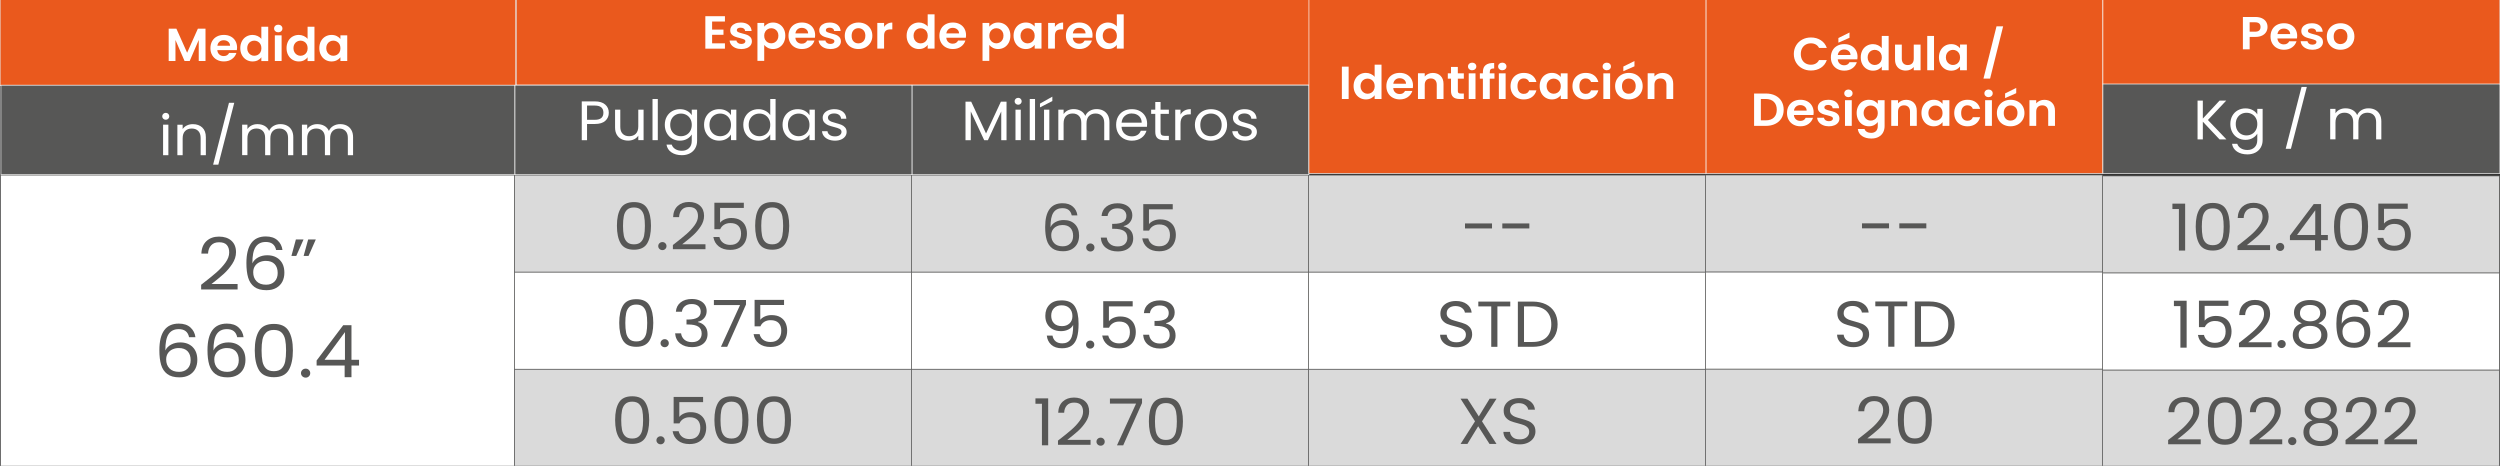 <?xml version="1.0" encoding="UTF-8"?>
<svg id="Capa_1" xmlns="http://www.w3.org/2000/svg" version="1.1" viewBox="0 0 1920 357.73">
  <rect x="0" y="0" width="1920" height="357.73" fill="#333333" stroke="none"/>
  <!-- Generator: Adobe Illustrator 29.0.0, SVG Export Plug-In . SVG Version: 2.1.0 Build 186)  -->
  <defs>
    <style>
      .st0, .st1 {
        fill: #fff;
      }

      .st0, .st2 {
        stroke: #575756;
      }

      .st0, .st2, .st3, .st4 {
        stroke-miterlimit: 10;
        stroke-width: .5px;
      }

      .st5, .st4 {
        fill: #575756;
      }

      .st2 {
        fill: #dadada;
      }

      .st3 {
        fill: #ea591d;
      }

      .st3, .st4 {
        stroke: #fff;
      }
    </style>
  </defs>
  <rect class="st0" x=".4" y="134.46" width="394.77" height="223.71"/>
  <rect class="st2" x="1614.71" y="135.11" width="304.89" height="74.57"/>
  <rect class="st2" x="700.06" y="134.46" width="304.89" height="74.57"/>
  <rect class="st2" x="395.17" y="134.46" width="304.89" height="74.57"/>
  <g>
    <path class="st5" d="M166.07,209.35c2.79-2.44,5.15-4.98,7.07-7.64,1.92-2.66,2.88-5.27,2.88-7.84,0-2.42-.61-4.32-1.83-5.72-1.22-1.39-3.19-2.09-5.91-2.09s-4.69.79-6.14,2.37-2.24,3.69-2.36,6.33h-5.12c.15-4.16,1.47-7.38,3.96-9.65,2.48-2.27,5.68-3.4,9.6-3.4s7.17,1.06,9.52,3.18,3.52,5.04,3.52,8.76c0,3.09-.96,6.09-2.88,9.01s-4.1,5.49-6.55,7.7c-2.45,2.21-5.57,4.79-9.37,7.73h20.02v4.24h-28v-3.63c4.93-3.79,8.79-6.91,11.58-9.34h0Z"/>
    <path class="st5" d="M204.07,185.84c-3.45,0-6.03,1.27-7.74,3.82s-2.54,6.74-2.5,12.58c.89-1.93,2.38-3.45,4.45-4.55,2.08-1.1,4.39-1.65,6.96-1.65,4,0,7.19,1.19,9.58,3.57s3.58,5.67,3.58,9.87c0,2.53-.51,4.8-1.54,6.81s-2.58,3.61-4.66,4.8-4.59,1.78-7.54,1.78c-4,0-7.12-.85-9.37-2.57-2.25-1.71-3.82-4.07-4.71-7.08s-1.34-6.73-1.34-11.16c0-13.65,4.97-20.47,14.9-20.47,3.8,0,6.79.99,8.96,2.96,2.17,1.97,3.45,4.46,3.84,7.47h-4.89c-.85-4.13-3.51-6.19-7.97-6.19h-.01ZM199.42,201.32c-1.48.65-2.67,1.64-3.58,2.96s-1.37,2.93-1.37,4.83c0,2.83.85,5.12,2.56,6.89,1.71,1.77,4.15,2.65,7.33,2.65,2.72,0,4.88-.81,6.49-2.43s2.42-3.8,2.42-6.55c0-2.9-.78-5.18-2.33-6.83-1.55-1.65-3.82-2.48-6.81-2.48-1.67,0-3.24.33-4.71.98v-.02Z"/>
    <path class="st5" d="M227.24,183.89h5.88l-5.59,12.66h-3.72l3.43-12.66ZM236.67,183.89h5.88l-5.59,12.66h-3.78l3.49-12.66h0Z"/>
    <path class="st5" d="M137.23,252.78c-3.45,0-6.03,1.27-7.74,3.82-1.71,2.55-2.54,6.74-2.5,12.58.89-1.93,2.38-3.45,4.45-4.55,2.08-1.1,4.39-1.65,6.96-1.65,4,0,7.19,1.19,9.57,3.57,2.39,2.38,3.58,5.67,3.58,9.87,0,2.53-.51,4.8-1.54,6.81s-2.58,3.61-4.66,4.8-4.59,1.78-7.54,1.78c-4,0-7.12-.85-9.37-2.57-2.25-1.71-3.82-4.07-4.71-7.08-.89-3.01-1.34-6.73-1.34-11.16,0-13.65,4.97-20.47,14.9-20.47,3.8,0,6.79.99,8.96,2.96,2.17,1.97,3.45,4.46,3.84,7.47h-4.89c-.85-4.13-3.51-6.19-7.97-6.19h0ZM132.57,268.25c-1.47.65-2.67,1.64-3.58,2.96-.91,1.32-1.37,2.93-1.37,4.83,0,2.83.85,5.12,2.56,6.89,1.71,1.77,4.15,2.65,7.33,2.65,2.72,0,4.88-.81,6.49-2.43s2.42-3.8,2.42-6.55c0-2.9-.78-5.18-2.33-6.83s-3.82-2.48-6.81-2.48c-1.67,0-3.24.33-4.71.98v-.02Z"/>
    <path class="st5" d="M174.19,252.78c-3.45,0-6.03,1.27-7.74,3.82-1.71,2.55-2.54,6.74-2.5,12.58.89-1.93,2.38-3.45,4.45-4.55,2.08-1.1,4.39-1.65,6.96-1.65,4,0,7.19,1.19,9.57,3.57,2.39,2.38,3.58,5.67,3.58,9.87,0,2.53-.51,4.8-1.54,6.81s-2.58,3.61-4.66,4.8-4.59,1.78-7.54,1.78c-4,0-7.12-.85-9.37-2.57-2.25-1.71-3.82-4.07-4.71-7.08s-1.34-6.73-1.34-11.16c0-13.65,4.97-20.47,14.9-20.47,3.8,0,6.79.99,8.96,2.96,2.17,1.97,3.45,4.46,3.84,7.47h-4.89c-.85-4.13-3.51-6.19-7.97-6.19h0ZM169.53,268.25c-1.48.65-2.67,1.64-3.58,2.96-.91,1.32-1.37,2.93-1.37,4.83,0,2.83.85,5.12,2.56,6.89,1.71,1.77,4.15,2.65,7.33,2.65,2.71,0,4.88-.81,6.49-2.43s2.42-3.8,2.42-6.55c0-2.9-.78-5.18-2.33-6.83s-3.82-2.48-6.81-2.48c-1.67,0-3.24.33-4.71.98v-.02Z"/>
    <path class="st5" d="M198.92,254.14c2.17-3.59,5.97-5.38,11.41-5.38s9.18,1.79,11.35,5.38,3.26,8.58,3.26,14.98-1.09,11.57-3.26,15.17c-2.17,3.61-5.96,5.41-11.35,5.41s-9.24-1.8-11.41-5.41c-2.17-3.61-3.26-8.66-3.26-15.17s1.09-11.39,3.26-14.98ZM219.03,260.89c-.45-2.25-1.36-4.06-2.74-5.44s-3.37-2.06-5.97-2.06-4.65.69-6.02,2.06c-1.38,1.38-2.29,3.19-2.74,5.44-.45,2.25-.67,4.99-.67,8.23s.22,6.16.67,8.42c.45,2.27,1.36,4.09,2.74,5.47s3.39,2.06,6.02,2.06,4.59-.69,5.97-2.06c1.38-1.38,2.29-3.2,2.74-5.47.45-2.27.67-5.08.67-8.42s-.22-5.98-.67-8.23Z"/>
    <path class="st5" d="M232.21,289.03c-.7-.67-1.05-1.49-1.05-2.45s.35-1.79,1.05-2.45c.7-.67,1.55-1,2.56-1s1.79.33,2.47,1c.68.67,1.02,1.49,1.02,2.45s-.34,1.78-1.02,2.45c-.68.67-1.5,1-2.47,1s-1.86-.33-2.56-1Z"/>
    <path class="st5" d="M243.16,280.72v-3.85l20.43-27.11h6.34v26.55h5.82v4.41h-5.82v8.98h-5.24v-8.98h-21.54.01ZM264.93,255.06l-15.66,21.25h15.66v-21.25Z"/>
  </g>
  <g>
    <path class="st5" d="M476.71,160.01c1.94-3.21,5.34-4.81,10.19-4.81s8.2,1.6,10.14,4.81c1.94,3.21,2.91,7.67,2.91,13.38s-.97,10.33-2.91,13.56c-1.94,3.22-5.32,4.83-10.14,4.83s-8.25-1.61-10.19-4.83-2.91-7.74-2.91-13.56.97-10.18,2.91-13.38ZM494.68,166.04c-.4-2.01-1.21-3.63-2.45-4.86-1.23-1.23-3.01-1.84-5.33-1.84s-4.15.62-5.38,1.84c-1.23,1.23-2.05,2.85-2.44,4.86-.4,2.01-.6,4.46-.6,7.35s.2,5.5.6,7.53,1.21,3.66,2.44,4.89,3.03,1.84,5.38,1.84,4.1-.61,5.33-1.84c1.23-1.23,2.05-2.86,2.45-4.89.4-2.03.6-4.54.6-7.53s-.2-5.34-.6-7.35Z"/>
    <path class="st5" d="M506.46,191.19c-.62-.6-.94-1.33-.94-2.19s.31-1.6.94-2.19c.62-.6,1.39-.9,2.29-.9s1.6.3,2.21.9c.61.6.91,1.33.91,2.19s-.3,1.6-.91,2.19c-.61.6-1.34.9-2.21.9s-1.66-.3-2.29-.9Z"/>
    <path class="st5" d="M527.16,179.8c2.5-2.18,4.6-4.45,6.32-6.83,1.72-2.38,2.57-4.71,2.57-7,0-2.16-.55-3.86-1.64-5.11s-2.85-1.87-5.28-1.87-4.19.71-5.49,2.12c-1.3,1.41-2,3.3-2.11,5.66h-4.58c.14-3.72,1.32-6.6,3.54-8.62,2.22-2.03,5.08-3.04,8.58-3.04s6.41.95,8.5,2.84c2.1,1.89,3.15,4.5,3.15,7.83,0,2.76-.86,5.44-2.58,8.05-1.72,2.61-3.67,4.9-5.85,6.88-2.19,1.98-4.98,4.28-8.38,6.9h17.89v3.79h-25.02v-3.24c4.4-3.39,7.85-6.17,10.35-8.35h.03Z"/>
    <path class="st5" d="M571.27,159.69h-18.26v11.37c.8-1.06,1.98-1.94,3.54-2.62s3.24-1.02,5.04-1.02c2.88,0,5.22.57,7.02,1.72,1.8,1.15,3.09,2.63,3.88,4.44.78,1.81,1.17,3.73,1.17,5.76,0,2.39-.47,4.54-1.4,6.43-.94,1.89-2.37,3.39-4.29,4.49s-4.31,1.65-7.15,1.65c-3.64,0-6.59-.9-8.84-2.69-2.25-1.79-3.62-4.19-4.11-7.18h4.63c.45,1.89,1.4,3.37,2.86,4.44,1.46,1.06,3.29,1.6,5.51,1.6,2.74,0,4.8-.79,6.19-2.37s2.08-3.66,2.08-6.26-.69-4.59-2.08-6.01c-1.39-1.41-3.43-2.12-6.14-2.12-1.84,0-3.44.42-4.81,1.27s-2.37,2-2.99,3.46h-4.47v-20.34h22.62v3.99h0Z"/>
    <path class="st5" d="M582.87,160.01c1.94-3.21,5.34-4.81,10.19-4.81s8.2,1.6,10.14,4.81c1.94,3.21,2.91,7.67,2.91,13.38s-.97,10.33-2.91,13.56c-1.94,3.22-5.32,4.83-10.14,4.83s-8.25-1.61-10.19-4.83-2.91-7.74-2.91-13.56.97-10.18,2.91-13.38ZM600.84,166.04c-.4-2.01-1.21-3.63-2.44-4.86s-3.01-1.84-5.33-1.84-4.15.62-5.38,1.84c-1.23,1.23-2.05,2.85-2.45,4.86s-.6,4.46-.6,7.35.2,5.5.6,7.53c.4,2.03,1.21,3.66,2.45,4.89,1.23,1.23,3.02,1.84,5.38,1.84s4.1-.61,5.33-1.84c1.23-1.23,2.04-2.86,2.44-4.89s.6-4.54.6-7.53-.2-5.34-.6-7.35Z"/>
  </g>
  <g>
    <path class="st5" d="M815.95,159.86c-3.09,0-5.39,1.14-6.92,3.41-1.53,2.28-2.27,6.02-2.24,11.24.8-1.73,2.12-3.08,3.98-4.06s3.93-1.47,6.22-1.47c3.57,0,6.42,1.06,8.56,3.19,2.13,2.13,3.2,5.07,3.2,8.82,0,2.26-.46,4.29-1.38,6.08-.92,1.79-2.31,3.22-4.16,4.29-1.86,1.06-4.1,1.6-6.74,1.6-3.57,0-6.36-.76-8.37-2.29s-3.42-3.64-4.21-6.33c-.8-2.69-1.2-6.01-1.2-9.97,0-12.19,4.44-18.29,13.32-18.29,3.4,0,6.07.88,8.01,2.64s3.08,3.99,3.43,6.68h-4.37c-.76-3.69-3.14-5.53-7.12-5.53h-.01ZM811.78,173.69c-1.32.58-2.38,1.46-3.2,2.64s-1.22,2.62-1.22,4.31c0,2.53.76,4.58,2.29,6.16,1.53,1.58,3.71,2.37,6.55,2.37,2.43,0,4.36-.72,5.8-2.17s2.16-3.4,2.16-5.86c0-2.59-.69-4.63-2.08-6.11s-3.42-2.22-6.08-2.22c-1.49,0-2.9.29-4.21.87h0Z"/>
    <path class="st5" d="M835.14,192.26c-.62-.6-.94-1.33-.94-2.19s.31-1.6.94-2.19c.62-.6,1.39-.9,2.29-.9s1.6.3,2.21.9c.61.6.91,1.33.91,2.19s-.3,1.6-.91,2.19c-.61.6-1.34.9-2.21.9s-1.66-.3-2.29-.9Z"/>
    <path class="st5" d="M849.65,158.71c2.22-1.73,5.1-2.59,8.63-2.59,2.36,0,4.39.41,6.11,1.22s3.02,1.92,3.9,3.31c.88,1.4,1.33,2.97,1.33,4.74,0,2.06-.62,3.84-1.85,5.33-1.23,1.5-2.83,2.46-4.81,2.89v.25c2.25.53,4.04,1.58,5.36,3.14s1.98,3.61,1.98,6.13c0,1.89-.45,3.6-1.35,5.11-.9,1.51-2.25,2.7-4.06,3.56-1.8.86-3.97,1.3-6.5,1.3-3.68,0-6.69-.92-9.05-2.77-2.36-1.84-3.68-4.46-3.95-7.85h4.58c.24,1.99,1.09,3.62,2.55,4.89,1.46,1.26,3.4,1.89,5.83,1.89s4.27-.61,5.54-1.82c1.26-1.21,1.9-2.78,1.9-4.71,0-2.49-.87-4.29-2.6-5.38-1.73-1.1-4.35-1.64-7.85-1.64h-1.2v-3.79h1.25c3.19-.03,5.6-.54,7.23-1.52,1.63-.98,2.45-2.5,2.45-4.56,0-1.76-.6-3.17-1.79-4.24s-2.9-1.6-5.12-1.6-3.88.53-5.2,1.6c-1.32,1.06-2.1,2.49-2.34,4.29h-4.63c.24-3.06,1.47-5.45,3.69-7.18h-.03Z"/>
    <path class="st5" d="M900.67,160.76h-18.26v11.37c.8-1.06,1.98-1.94,3.54-2.62s3.24-1.02,5.04-1.02c2.88,0,5.22.57,7.02,1.72,1.8,1.15,3.09,2.63,3.88,4.44.78,1.81,1.17,3.73,1.17,5.76,0,2.39-.47,4.54-1.41,6.43s-2.37,3.39-4.29,4.49-4.31,1.65-7.15,1.65c-3.64,0-6.59-.9-8.84-2.69-2.25-1.79-3.62-4.19-4.11-7.18h4.63c.45,1.89,1.4,3.37,2.86,4.44,1.46,1.06,3.29,1.6,5.51,1.6,2.74,0,4.8-.79,6.19-2.37s2.08-3.66,2.08-6.26-.69-4.59-2.08-6.01c-1.39-1.41-3.43-2.12-6.14-2.12-1.84,0-3.44.42-4.81,1.27s-2.37,2-2.99,3.46h-4.47v-20.34h22.63v3.99h0Z"/>
  </g>
  <g>
    <path class="st5" d="M1668.41,160.54v-4.14h9.78v36.04h-4.79v-31.9h-4.99Z"/>
    <path class="st5" d="M1689.22,160.66c1.94-3.21,5.34-4.81,10.19-4.81s8.2,1.6,10.14,4.81c1.94,3.21,2.91,7.67,2.91,13.38s-.97,10.33-2.91,13.56c-1.94,3.22-5.32,4.83-10.14,4.83s-8.25-1.61-10.19-4.83-2.91-7.74-2.91-13.56.97-10.18,2.91-13.38ZM1707.19,166.7c-.4-2.01-1.21-3.63-2.44-4.86s-3.01-1.84-5.33-1.84-4.15.62-5.38,1.84c-1.23,1.23-2.05,2.85-2.44,4.86-.4,2.01-.6,4.46-.6,7.35s.2,5.5.6,7.53,1.21,3.66,2.44,4.89,3.03,1.84,5.38,1.84,4.1-.61,5.33-1.84,2.04-2.86,2.44-4.89c.4-2.03.6-4.54.6-7.53s-.2-5.34-.6-7.35Z"/>
    <path class="st5" d="M1728.75,180.45c2.5-2.18,4.6-4.45,6.32-6.83s2.58-4.71,2.58-7c0-2.16-.55-3.86-1.64-5.11s-2.85-1.87-5.28-1.87-4.19.71-5.49,2.12c-1.3,1.41-2,3.3-2.11,5.66h-4.58c.14-3.72,1.32-6.6,3.54-8.62,2.22-2.03,5.08-3.04,8.58-3.04s6.41.95,8.5,2.84,3.15,4.5,3.15,7.83c0,2.76-.86,5.44-2.57,8.05-1.72,2.61-3.67,4.9-5.85,6.88-2.18,1.98-4.98,4.28-8.37,6.9h17.89v3.79h-25.02v-3.24c4.4-3.39,7.85-6.17,10.35-8.35h0Z"/>
    <path class="st5" d="M1748.88,191.84c-.62-.6-.94-1.33-.94-2.19s.31-1.6.94-2.19,1.39-.9,2.29-.9,1.6.3,2.21.9c.61.6.91,1.33.91,2.19s-.3,1.6-.91,2.19c-.61.6-1.34.9-2.21.9s-1.66-.3-2.29-.9Z"/>
    <path class="st5" d="M1758.66,184.42v-3.44l18.26-24.23h5.67v23.73h5.2v3.94h-5.2v8.03h-4.68v-8.03h-19.25ZM1778.11,161.49l-13.99,18.99h13.99v-18.99Z"/>
    <path class="st5" d="M1795.43,160.66c1.94-3.21,5.34-4.81,10.19-4.81s8.2,1.6,10.14,4.81c1.94,3.21,2.91,7.67,2.91,13.38s-.97,10.33-2.91,13.56c-1.94,3.22-5.32,4.83-10.14,4.83s-8.25-1.61-10.19-4.83-2.91-7.74-2.91-13.56.97-10.18,2.91-13.38ZM1813.4,166.7c-.4-2.01-1.21-3.63-2.45-4.86-1.23-1.23-3.01-1.84-5.33-1.84s-4.15.62-5.38,1.84c-1.23,1.23-2.05,2.85-2.44,4.86-.4,2.01-.6,4.46-.6,7.35s.2,5.5.6,7.53,1.21,3.66,2.44,4.89,3.03,1.84,5.38,1.84,4.1-.61,5.33-1.84,2.05-2.86,2.45-4.89c.4-2.03.6-4.54.6-7.53s-.2-5.34-.6-7.35Z"/>
    <path class="st5" d="M1849.16,160.34h-18.26v11.37c.8-1.06,1.98-1.94,3.54-2.62s3.24-1.02,5.04-1.02c2.88,0,5.22.57,7.02,1.72s3.09,2.63,3.88,4.44c.78,1.81,1.17,3.73,1.17,5.76,0,2.39-.47,4.54-1.4,6.43-.94,1.89-2.37,3.39-4.29,4.49s-4.31,1.65-7.15,1.65c-3.64,0-6.59-.9-8.84-2.69-2.25-1.79-3.62-4.19-4.11-7.18h4.63c.45,1.89,1.4,3.37,2.86,4.44,1.46,1.06,3.29,1.6,5.51,1.6,2.74,0,4.8-.79,6.19-2.37,1.39-1.58,2.08-3.66,2.08-6.26s-.69-4.59-2.08-6.01c-1.39-1.41-3.43-2.12-6.14-2.12-1.84,0-3.44.42-4.81,1.27-1.37.85-2.37,2-2.99,3.46h-4.47v-20.34h22.62v3.99h0Z"/>
  </g>
  <rect class="st0" x="1614.71" y="209.68" width="304.89" height="74.57"/>
  <rect class="st0" x="700.06" y="209.03" width="304.89" height="74.57"/>
  <rect class="st0" x="395.17" y="209.03" width="304.89" height="74.57"/>
  <g>
    <path class="st5" d="M478.48,234.58c1.94-3.21,5.34-4.81,10.19-4.81s8.2,1.6,10.14,4.81c1.94,3.21,2.91,7.67,2.91,13.38s-.97,10.33-2.91,13.56c-1.94,3.22-5.32,4.83-10.14,4.83s-8.25-1.61-10.19-4.83-2.91-7.74-2.91-13.56.97-10.18,2.91-13.38h0ZM496.45,240.61c-.4-2.01-1.21-3.63-2.44-4.86s-3.01-1.84-5.33-1.84-4.15.62-5.38,1.84c-1.23,1.23-2.05,2.85-2.45,4.86-.4,2.01-.6,4.46-.6,7.35s.2,5.5.6,7.53c.4,2.03,1.21,3.66,2.45,4.89,1.23,1.23,3.02,1.84,5.38,1.84s4.1-.61,5.33-1.84c1.23-1.23,2.04-2.86,2.44-4.89.4-2.03.6-4.54.6-7.53s-.2-5.34-.6-7.35Z"/>
    <path class="st5" d="M508.23,265.76c-.62-.6-.94-1.33-.94-2.19s.31-1.6.94-2.19c.62-.6,1.39-.9,2.29-.9s1.6.3,2.21.9c.61.6.91,1.33.91,2.19s-.3,1.6-.91,2.19c-.61.6-1.34.9-2.21.9s-1.66-.3-2.29-.9h0Z"/>
    <path class="st5" d="M522.74,232.21c2.22-1.73,5.1-2.59,8.63-2.59,2.36,0,4.4.41,6.11,1.22,1.72.81,3.02,1.92,3.9,3.31.88,1.4,1.33,2.97,1.33,4.74,0,2.06-.62,3.84-1.85,5.33-1.23,1.5-2.83,2.46-4.81,2.89v.25c2.25.53,4.04,1.58,5.36,3.14s1.98,3.61,1.98,6.13c0,1.89-.45,3.6-1.35,5.11-.9,1.51-2.26,2.7-4.06,3.56s-3.97,1.3-6.5,1.3c-3.68,0-6.69-.92-9.05-2.77-2.36-1.84-3.68-4.46-3.95-7.85h4.58c.24,1.99,1.09,3.62,2.55,4.89,1.46,1.26,3.4,1.89,5.83,1.89s4.27-.61,5.54-1.82c1.27-1.21,1.9-2.78,1.9-4.71,0-2.49-.87-4.29-2.6-5.38-1.73-1.1-4.35-1.64-7.85-1.64h-1.2v-3.79h1.25c3.19-.03,5.6-.54,7.23-1.52,1.63-.98,2.44-2.5,2.44-4.56,0-1.76-.6-3.17-1.79-4.24s-2.9-1.6-5.12-1.6-3.88.53-5.2,1.6c-1.32,1.06-2.1,2.49-2.34,4.29h-4.63c.24-3.06,1.47-5.45,3.69-7.18h-.02Z"/>
    <path class="st5" d="M572.93,233.86l-14.46,32.5h-4.79l14.67-32.05h-20.08v-3.89h24.65v3.44h.01Z"/>
    <path class="st5" d="M602.16,234.26h-18.26v11.37c.8-1.06,1.98-1.94,3.54-2.62s3.24-1.02,5.04-1.02c2.88,0,5.22.57,7.02,1.72s3.1,2.63,3.88,4.44,1.17,3.73,1.17,5.76c0,2.39-.47,4.54-1.41,6.43s-2.37,3.39-4.29,4.49c-1.92,1.1-4.31,1.65-7.15,1.65-3.64,0-6.59-.9-8.84-2.69s-3.62-4.19-4.11-7.18h4.63c.45,1.89,1.4,3.37,2.86,4.44,1.46,1.06,3.29,1.6,5.51,1.6,2.74,0,4.8-.79,6.19-2.37s2.08-3.66,2.08-6.26-.69-4.59-2.08-6.01c-1.39-1.41-3.43-2.12-6.14-2.12-1.84,0-3.44.42-4.81,1.27s-2.37,2-2.99,3.46h-4.47v-20.34h22.63v3.99h0Z"/>
  </g>
  <g>
    <path class="st5" d="M810.74,262.15c1.26,1.03,2.97,1.55,5.12,1.55,2.88,0,5-1.08,6.37-3.24s2.02-5.8,1.95-10.92c-.73,1.5-1.94,2.67-3.64,3.51-1.7.85-3.59,1.27-5.67,1.27-2.32,0-4.4-.46-6.22-1.37-1.82-.91-3.25-2.25-4.29-4.01s-1.56-3.89-1.56-6.38c0-3.56,1.08-6.42,3.23-8.6,2.15-2.18,5.2-3.27,9.15-3.27,4.85,0,8.26,1.51,10.22,4.54,1.96,3.02,2.94,7.53,2.94,13.51,0,4.19-.39,7.64-1.17,10.37-.78,2.73-2.1,4.8-3.95,6.23-1.86,1.43-4.39,2.14-7.62,2.14-3.54,0-6.29-.91-8.27-2.74-1.98-1.83-3.1-4.15-3.38-6.98h4.37c.35,1.89,1.15,3.36,2.42,4.39h0ZM821.38,248.41c1.49-1.38,2.24-3.25,2.24-5.61,0-2.49-.73-4.5-2.19-6.03s-3.5-2.29-6.14-2.29c-2.43,0-4.36.73-5.8,2.19s-2.16,3.39-2.16,5.78.71,4.37,2.13,5.83,3.49,2.19,6.19,2.19c2.32,0,4.23-.69,5.72-2.07h.01Z"/>
    <path class="st5" d="M835.01,266.83c-.62-.6-.94-1.33-.94-2.19s.31-1.6.94-2.19,1.39-.9,2.29-.9,1.6.3,2.21.9c.61.6.91,1.33.91,2.19s-.3,1.6-.91,2.19c-.61.6-1.34.9-2.21.9s-1.66-.3-2.29-.9Z"/>
    <path class="st5" d="M869.91,235.33h-18.26v11.37c.8-1.06,1.98-1.94,3.54-2.62s3.24-1.02,5.04-1.02c2.88,0,5.22.57,7.02,1.72,1.8,1.15,3.09,2.63,3.88,4.44.78,1.81,1.17,3.73,1.17,5.76,0,2.39-.47,4.54-1.41,6.43s-2.37,3.39-4.29,4.49-4.31,1.65-7.15,1.65c-3.64,0-6.59-.9-8.84-2.69s-3.62-4.19-4.11-7.18h4.63c.45,1.89,1.4,3.37,2.86,4.44,1.46,1.06,3.29,1.6,5.51,1.6,2.74,0,4.8-.79,6.19-2.37s2.08-3.66,2.08-6.26-.69-4.59-2.08-6.01c-1.39-1.41-3.43-2.12-6.14-2.12-1.84,0-3.44.42-4.81,1.27s-2.37,2-2.99,3.46h-4.47v-20.34h22.63v3.99h0Z"/>
    <path class="st5" d="M882.18,233.29c2.22-1.73,5.1-2.59,8.63-2.59,2.36,0,4.4.41,6.11,1.22,1.72.81,3.02,1.92,3.9,3.31s1.33,2.97,1.33,4.74c0,2.06-.62,3.84-1.85,5.33-1.23,1.5-2.83,2.46-4.81,2.89v.25c2.25.53,4.04,1.58,5.36,3.14s1.98,3.61,1.98,6.13c0,1.89-.45,3.6-1.35,5.11-.9,1.51-2.25,2.7-4.06,3.56-1.8.86-3.97,1.3-6.5,1.3-3.68,0-6.69-.92-9.05-2.77s-3.68-4.46-3.95-7.85h4.58c.24,1.99,1.09,3.62,2.55,4.89,1.46,1.26,3.4,1.89,5.83,1.89s4.27-.61,5.54-1.82c1.27-1.21,1.9-2.78,1.9-4.71,0-2.49-.87-4.29-2.6-5.38-1.73-1.1-4.35-1.64-7.85-1.64h-1.2v-3.79h1.25c3.19-.03,5.6-.54,7.23-1.52,1.63-.98,2.44-2.5,2.44-4.56,0-1.76-.6-3.17-1.79-4.24-1.2-1.06-2.9-1.6-5.12-1.6s-3.88.53-5.2,1.6c-1.32,1.06-2.1,2.49-2.34,4.29h-4.63c.24-3.06,1.47-5.45,3.69-7.18h-.02Z"/>
  </g>
  <g>
    <path class="st5" d="M1669.56,235.1v-4.14h9.78v36.04h-4.79v-31.9h-4.99Z"/>
    <path class="st5" d="M1711.43,234.9h-18.26v11.37c.8-1.06,1.98-1.94,3.54-2.62s3.24-1.02,5.04-1.02c2.88,0,5.22.57,7.02,1.72s3.09,2.63,3.88,4.44c.78,1.81,1.17,3.73,1.17,5.76,0,2.39-.47,4.54-1.41,6.43-.94,1.89-2.37,3.39-4.29,4.49s-4.31,1.65-7.15,1.65c-3.64,0-6.59-.9-8.84-2.69s-3.62-4.19-4.11-7.18h4.63c.45,1.89,1.4,3.37,2.86,4.44,1.46,1.06,3.29,1.6,5.51,1.6,2.74,0,4.8-.79,6.19-2.37,1.39-1.58,2.08-3.66,2.08-6.26s-.69-4.59-2.08-6.01c-1.39-1.41-3.43-2.12-6.14-2.12-1.84,0-3.44.42-4.81,1.27-1.37.85-2.37,2-2.99,3.46h-4.47v-20.34h22.63v3.99h0Z"/>
    <path class="st5" d="M1729.89,255.02c2.5-2.18,4.6-4.45,6.32-6.83s2.57-4.71,2.57-7c0-2.16-.54-3.86-1.64-5.11s-2.85-1.87-5.28-1.87-4.19.71-5.49,2.12c-1.3,1.41-2,3.3-2.11,5.66h-4.58c.14-3.72,1.32-6.6,3.54-8.62,2.22-2.03,5.08-3.04,8.58-3.04s6.41.95,8.5,2.84c2.1,1.89,3.15,4.5,3.15,7.83,0,2.76-.86,5.44-2.57,8.05-1.72,2.61-3.67,4.9-5.85,6.88-2.18,1.98-4.98,4.28-8.38,6.9h17.89v3.79h-25.02v-3.24c4.4-3.39,7.85-6.17,10.35-8.35h.02Z"/>
    <path class="st5" d="M1750.02,266.41c-.62-.6-.94-1.33-.94-2.19s.31-1.6.94-2.19c.62-.6,1.39-.9,2.29-.9s1.6.3,2.21.9.91,1.33.91,2.19-.3,1.6-.91,2.19c-.61.6-1.34.9-2.21.9s-1.66-.3-2.29-.9Z"/>
    <path class="st5" d="M1763.34,245.07c-1.04-1.4-1.56-3.09-1.56-5.08,0-1.79.47-3.41,1.4-4.86.94-1.45,2.33-2.59,4.19-3.44,1.85-.85,4.1-1.27,6.74-1.27s4.88.42,6.74,1.27c1.85.85,3.26,1.99,4.21,3.44s1.43,3.07,1.43,4.86c0,1.93-.54,3.61-1.61,5.06-1.08,1.45-2.55,2.52-4.42,3.22,2.15.63,3.86,1.74,5.12,3.31,1.27,1.58,1.9,3.48,1.9,5.71s-.55,4.05-1.66,5.66c-1.11,1.61-2.68,2.86-4.71,3.74-2.03.88-4.36,1.32-7,1.32s-4.95-.44-6.94-1.32-3.55-2.13-4.66-3.74-1.67-3.5-1.67-5.66.62-4.14,1.87-5.73c1.25-1.6,2.95-2.69,5.1-3.29-1.94-.73-3.43-1.79-4.47-3.19h0ZM1767.81,251.98c-1.63,1.15-2.45,2.87-2.45,5.16,0,2.13.79,3.84,2.37,5.13,1.58,1.3,3.7,1.94,6.37,1.94s4.79-.65,6.35-1.94,2.34-3.01,2.34-5.13-.8-3.93-2.39-5.11c-1.59-1.18-3.69-1.77-6.29-1.77s-4.66.57-6.29,1.72h0ZM1779.83,235.85c-1.39-1.1-3.29-1.65-5.72-1.65s-4.28.55-5.67,1.65c-1.39,1.1-2.08,2.68-2.08,4.74,0,1.86.72,3.36,2.16,4.49,1.44,1.13,3.3,1.69,5.59,1.69s4.21-.57,5.64-1.72,2.16-2.65,2.16-4.51c0-2.03-.69-3.59-2.08-4.69h0Z"/>
    <path class="st5" d="M1807.6,234.01c-3.09,0-5.39,1.14-6.92,3.41-1.53,2.28-2.27,6.02-2.24,11.24.8-1.73,2.12-3.08,3.98-4.06,1.85-.98,3.93-1.47,6.22-1.47,3.57,0,6.42,1.06,8.56,3.19,2.13,2.13,3.2,5.07,3.2,8.82,0,2.26-.46,4.29-1.38,6.08-.92,1.79-2.31,3.22-4.16,4.29-1.85,1.06-4.1,1.6-6.73,1.6-3.57,0-6.36-.76-8.38-2.29-2.01-1.53-3.42-3.64-4.21-6.33-.8-2.69-1.2-6.01-1.2-9.97,0-12.19,4.44-18.29,13.32-18.29,3.4,0,6.07.88,8.01,2.64,1.94,1.76,3.09,3.99,3.43,6.68h-4.37c-.76-3.69-3.14-5.53-7.13-5.53h0ZM1803.44,247.84c-1.32.58-2.38,1.46-3.2,2.64-.81,1.18-1.22,2.62-1.22,4.31,0,2.53.76,4.58,2.29,6.16s3.71,2.37,6.55,2.37c2.43,0,4.36-.72,5.8-2.17,1.44-1.45,2.16-3.4,2.16-5.86,0-2.59-.69-4.63-2.08-6.11s-3.42-2.22-6.09-2.22c-1.49,0-2.9.29-4.21.87h0Z"/>
    <path class="st5" d="M1836.57,255.02c2.5-2.18,4.6-4.45,6.32-6.83s2.57-4.71,2.57-7c0-2.16-.54-3.86-1.64-5.11s-2.85-1.87-5.28-1.87-4.19.71-5.49,2.12c-1.3,1.41-2,3.3-2.11,5.66h-4.58c.14-3.72,1.32-6.6,3.54-8.62,2.22-2.03,5.08-3.04,8.58-3.04s6.41.95,8.5,2.84c2.1,1.89,3.15,4.5,3.15,7.83,0,2.76-.86,5.44-2.57,8.05-1.72,2.61-3.67,4.9-5.85,6.88-2.18,1.98-4.98,4.28-8.38,6.9h17.89v3.79h-25.02v-3.24c4.4-3.39,7.85-6.17,10.35-8.35h.02Z"/>
  </g>
  <rect class="st2" x="1614.71" y="284.25" width="304.89" height="74.57"/>
  <rect class="st2" x="700.06" y="283.6" width="304.89" height="74.57"/>
  <rect class="st2" x="395.17" y="283.6" width="304.89" height="74.57"/>
  <g>
    <path class="st5" d="M475.33,309.15c1.94-3.21,5.34-4.81,10.19-4.81s8.2,1.6,10.14,4.81,2.91,7.67,2.91,13.38-.97,10.33-2.91,13.56c-1.94,3.22-5.32,4.83-10.14,4.83s-8.25-1.61-10.19-4.83-2.91-7.74-2.91-13.56.97-10.18,2.91-13.38ZM493.3,315.18c-.4-2.01-1.21-3.63-2.44-4.86-1.23-1.23-3.01-1.84-5.33-1.84s-4.15.62-5.38,1.84c-1.23,1.23-2.05,2.85-2.45,4.86-.4,2.01-.6,4.46-.6,7.35s.2,5.5.6,7.53,1.21,3.66,2.45,4.89c1.23,1.23,3.02,1.84,5.38,1.84s4.1-.61,5.33-1.84c1.23-1.23,2.04-2.86,2.44-4.89.4-2.03.6-4.54.6-7.53s-.2-5.34-.6-7.35Z"/>
    <path class="st5" d="M505.08,340.33c-.62-.6-.94-1.33-.94-2.19s.31-1.6.94-2.19c.62-.6,1.39-.9,2.29-.9s1.6.3,2.21.9.91,1.33.91,2.19-.3,1.6-.91,2.19c-.61.6-1.34.9-2.21.9s-1.66-.3-2.29-.9Z"/>
    <path class="st5" d="M539.98,308.82h-18.26v11.37c.8-1.06,1.98-1.94,3.54-2.62s3.24-1.02,5.04-1.02c2.88,0,5.22.57,7.02,1.72,1.8,1.15,3.09,2.63,3.88,4.44.78,1.81,1.17,3.73,1.17,5.76,0,2.39-.47,4.54-1.4,6.43-.94,1.89-2.37,3.39-4.29,4.49-1.92,1.1-4.31,1.65-7.15,1.65-3.64,0-6.59-.9-8.84-2.69s-3.62-4.19-4.11-7.18h4.63c.45,1.89,1.4,3.37,2.86,4.44,1.46,1.06,3.29,1.6,5.51,1.6,2.74,0,4.8-.79,6.19-2.37s2.08-3.66,2.08-6.26-.69-4.59-2.08-6.01c-1.39-1.41-3.43-2.12-6.14-2.12-1.84,0-3.44.42-4.81,1.27-1.37.85-2.37,2-2.99,3.46h-4.47v-20.34h22.63v3.99h0Z"/>
    <path class="st5" d="M551.58,309.15c1.94-3.21,5.34-4.81,10.19-4.81s8.2,1.6,10.14,4.81,2.91,7.67,2.91,13.38-.97,10.33-2.91,13.56c-1.94,3.22-5.32,4.83-10.14,4.83s-8.25-1.61-10.19-4.83-2.91-7.74-2.91-13.56.97-10.18,2.91-13.38ZM569.55,315.18c-.4-2.01-1.21-3.63-2.44-4.86-1.23-1.23-3.01-1.84-5.33-1.84s-4.15.62-5.38,1.84c-1.23,1.23-2.05,2.85-2.45,4.86-.4,2.01-.6,4.46-.6,7.35s.2,5.5.6,7.53c.4,2.03,1.21,3.66,2.45,4.89,1.23,1.23,3.02,1.84,5.38,1.84s4.1-.61,5.33-1.84c1.23-1.23,2.04-2.86,2.44-4.89.4-2.03.6-4.54.6-7.53s-.2-5.34-.6-7.35Z"/>
    <path class="st5" d="M584.24,309.15c1.94-3.21,5.34-4.81,10.2-4.81s8.2,1.6,10.14,4.81,2.91,7.67,2.91,13.38-.97,10.33-2.91,13.56c-1.94,3.22-5.32,4.83-10.14,4.83s-8.25-1.61-10.2-4.83c-1.94-3.22-2.91-7.74-2.91-13.56s.97-10.18,2.91-13.38ZM602.21,315.18c-.4-2.01-1.21-3.63-2.44-4.86-1.23-1.23-3.01-1.84-5.33-1.84s-4.15.62-5.38,1.84c-1.23,1.23-2.05,2.85-2.44,4.86-.4,2.01-.6,4.46-.6,7.35s.2,5.5.6,7.53c.4,2.03,1.21,3.66,2.44,4.89s3.02,1.84,5.38,1.84,4.1-.61,5.33-1.84c1.23-1.23,2.05-2.86,2.44-4.89.4-2.03.6-4.54.6-7.53s-.2-5.34-.6-7.35Z"/>
  </g>
  <g>
    <path class="st5" d="M795.22,310.09v-4.14h9.78v36.04h-4.79v-31.9h-4.99Z"/>
    <path class="st5" d="M822.89,330.01c2.5-2.18,4.6-4.45,6.32-6.83,1.72-2.38,2.58-4.71,2.58-7,0-2.16-.55-3.86-1.64-5.11s-2.85-1.87-5.28-1.87-4.19.71-5.49,2.12-2,3.3-2.11,5.66h-4.58c.14-3.72,1.32-6.6,3.54-8.62,2.22-2.03,5.08-3.04,8.58-3.04s6.41.95,8.5,2.84c2.1,1.89,3.15,4.5,3.15,7.83,0,2.76-.86,5.44-2.58,8.05-1.72,2.61-3.67,4.9-5.85,6.88s-4.98,4.28-8.37,6.9h17.89v3.79h-25.02v-3.24c4.4-3.39,7.85-6.17,10.35-8.35h.01Z"/>
    <path class="st5" d="M843.02,341.4c-.62-.6-.94-1.33-.94-2.19s.31-1.6.94-2.19c.62-.6,1.39-.9,2.29-.9s1.6.3,2.21.9c.61.6.91,1.33.91,2.19s-.3,1.6-.91,2.19c-.61.6-1.34.9-2.21.9s-1.66-.3-2.29-.9Z"/>
    <path class="st5" d="M877.09,309.5l-14.46,32.5h-4.79l14.67-32.05h-20.08v-3.89h24.65v3.44h.01Z"/>
    <path class="st5" d="M885.25,310.22c1.94-3.21,5.34-4.81,10.19-4.81s8.2,1.6,10.14,4.81,2.91,7.67,2.91,13.38-.97,10.33-2.91,13.56c-1.94,3.22-5.32,4.83-10.14,4.83s-8.25-1.61-10.19-4.83-2.91-7.74-2.91-13.56.97-10.18,2.91-13.38ZM903.22,316.25c-.4-2.01-1.21-3.63-2.44-4.86-1.23-1.23-3.01-1.84-5.33-1.84s-4.15.62-5.38,1.84c-1.23,1.23-2.05,2.85-2.45,4.86-.4,2.01-.6,4.46-.6,7.35s.2,5.5.6,7.53c.4,2.03,1.21,3.66,2.45,4.89,1.23,1.23,3.02,1.84,5.38,1.84s4.1-.61,5.33-1.84c1.23-1.23,2.04-2.86,2.44-4.89.4-2.03.6-4.54.6-7.53s-.2-5.34-.6-7.35Z"/>
  </g>
  <g>
    <path class="st5" d="M1675.51,329.59c2.5-2.18,4.6-4.45,6.32-6.83,1.72-2.38,2.57-4.71,2.57-7,0-2.16-.55-3.86-1.64-5.11s-2.85-1.87-5.28-1.87-4.19.71-5.49,2.12-2,3.3-2.11,5.66h-4.58c.14-3.72,1.32-6.6,3.54-8.62,2.22-2.03,5.08-3.04,8.58-3.04s6.41.95,8.5,2.84c2.1,1.89,3.15,4.5,3.15,7.83,0,2.76-.86,5.44-2.58,8.05s-3.67,4.9-5.85,6.88c-2.19,1.98-4.98,4.28-8.38,6.9h17.89v3.79h-25.02v-3.24c4.4-3.39,7.85-6.17,10.35-8.35h.03Z"/>
    <path class="st5" d="M1698.56,309.8c1.94-3.21,5.34-4.81,10.19-4.81s8.2,1.6,10.14,4.81c1.94,3.21,2.91,7.67,2.91,13.38s-.97,10.33-2.91,13.56c-1.94,3.22-5.32,4.83-10.14,4.83s-8.25-1.61-10.19-4.83-2.91-7.74-2.91-13.56.97-10.18,2.91-13.38ZM1716.53,315.83c-.4-2.01-1.21-3.63-2.44-4.86-1.23-1.23-3.01-1.84-5.33-1.84s-4.15.62-5.38,1.84c-1.23,1.23-2.05,2.85-2.45,4.86-.4,2.01-.6,4.46-.6,7.35s.2,5.5.6,7.53,1.21,3.66,2.45,4.89c1.23,1.23,3.02,1.84,5.38,1.84s4.1-.61,5.33-1.84,2.04-2.86,2.44-4.89c.4-2.03.6-4.54.6-7.53s-.2-5.34-.6-7.35Z"/>
    <path class="st5" d="M1738.09,329.59c2.5-2.18,4.6-4.45,6.32-6.83,1.72-2.38,2.58-4.71,2.58-7,0-2.16-.55-3.86-1.64-5.11s-2.85-1.87-5.28-1.87-4.19.71-5.49,2.12-2,3.3-2.11,5.66h-4.58c.14-3.72,1.32-6.6,3.54-8.62,2.22-2.03,5.08-3.04,8.58-3.04s6.41.95,8.5,2.84,3.15,4.5,3.15,7.83c0,2.76-.86,5.44-2.57,8.05-1.72,2.61-3.67,4.9-5.85,6.88-2.18,1.98-4.98,4.28-8.37,6.9h17.89v3.79h-25.02v-3.24c4.4-3.39,7.85-6.17,10.35-8.35h0Z"/>
    <path class="st5" d="M1758.21,340.98c-.62-.6-.94-1.33-.94-2.19s.31-1.6.94-2.19,1.39-.9,2.29-.9,1.6.3,2.21.9.91,1.33.91,2.19-.3,1.6-.91,2.19c-.61.6-1.34.9-2.21.9s-1.66-.3-2.29-.9Z"/>
    <path class="st5" d="M1771.53,319.64c-1.04-1.4-1.56-3.09-1.56-5.08,0-1.79.47-3.41,1.4-4.86.94-1.45,2.33-2.59,4.19-3.44,1.85-.85,4.1-1.27,6.74-1.27s4.88.42,6.74,1.27c1.86.85,3.26,1.99,4.21,3.44s1.43,3.07,1.43,4.86c0,1.93-.54,3.61-1.61,5.06-1.08,1.45-2.55,2.52-4.42,3.22,2.15.63,3.86,1.74,5.12,3.31,1.27,1.58,1.9,3.48,1.9,5.71s-.56,4.05-1.67,5.66c-1.11,1.61-2.68,2.86-4.71,3.74-2.03.88-4.36,1.32-7,1.32s-4.95-.44-6.94-1.32-3.54-2.13-4.65-3.74-1.67-3.5-1.67-5.66.62-4.14,1.87-5.73c1.25-1.6,2.95-2.69,5.1-3.29-1.94-.73-3.43-1.79-4.47-3.19h0ZM1776,326.55c-1.63,1.15-2.44,2.87-2.44,5.16,0,2.13.79,3.84,2.37,5.13s3.7,1.94,6.37,1.94,4.79-.65,6.35-1.94c1.56-1.3,2.34-3.01,2.34-5.13s-.8-3.93-2.39-5.11c-1.6-1.18-3.69-1.77-6.29-1.77s-4.66.57-6.29,1.72h-.02ZM1788.02,310.42c-1.39-1.1-3.29-1.65-5.72-1.65s-4.28.55-5.67,1.65-2.08,2.68-2.08,4.74c0,1.86.72,3.36,2.16,4.49,1.44,1.13,3.3,1.69,5.59,1.69s4.2-.57,5.64-1.72c1.44-1.15,2.16-2.65,2.16-4.51,0-2.03-.69-3.59-2.08-4.69h0Z"/>
    <path class="st5" d="M1811.74,329.59c2.5-2.18,4.6-4.45,6.32-6.83,1.72-2.38,2.57-4.71,2.57-7,0-2.16-.54-3.86-1.64-5.11s-2.85-1.87-5.28-1.87-4.19.71-5.49,2.12-2,3.3-2.11,5.66h-4.58c.14-3.72,1.32-6.6,3.54-8.62,2.22-2.03,5.08-3.04,8.58-3.04s6.41.95,8.5,2.84c2.1,1.89,3.15,4.5,3.15,7.83,0,2.76-.86,5.44-2.57,8.05-1.72,2.61-3.67,4.9-5.85,6.88-2.18,1.98-4.98,4.28-8.38,6.9h17.89v3.79h-25.02v-3.24c4.4-3.39,7.85-6.17,10.35-8.35h.02Z"/>
    <path class="st5" d="M1841.64,329.59c2.5-2.18,4.6-4.45,6.32-6.83,1.72-2.38,2.58-4.71,2.58-7,0-2.16-.55-3.86-1.64-5.11s-2.85-1.87-5.28-1.87-4.19.71-5.49,2.12-2,3.3-2.11,5.66h-4.58c.14-3.72,1.32-6.6,3.54-8.62,2.22-2.03,5.08-3.04,8.58-3.04s6.41.95,8.5,2.84c2.1,1.89,3.15,4.5,3.15,7.83,0,2.76-.86,5.44-2.58,8.05s-3.67,4.9-5.85,6.88c-2.18,1.98-4.98,4.28-8.37,6.9h17.89v3.79h-25.02v-3.24c4.4-3.39,7.85-6.17,10.35-8.35h.01Z"/>
  </g>
  <rect class="st2" x="1004.94" y="134.46" width="304.89" height="74.57"/>
  <g>
    <path class="st5" d="M1145.87,171.6v3.84h-20.75v-3.84h20.75Z"/>
    <path class="st5" d="M1174.53,171.6v3.84h-20.75v-3.84h20.75Z"/>
  </g>
  <rect class="st0" x="1004.94" y="209.03" width="304.89" height="74.57"/>
  <g>
    <path class="st5" d="M1112.11,265.49c-1.89-.81-3.37-1.94-4.45-3.39s-1.63-3.12-1.67-5.01h5.05c.17,1.63.88,3,2.11,4.11s3.03,1.67,5.38,1.67,4.03-.54,5.33-1.62c1.3-1.08,1.95-2.47,1.95-4.16,0-1.33-.38-2.41-1.14-3.24s-1.72-1.46-2.86-1.89-2.69-.9-4.63-1.4c-2.39-.6-4.31-1.2-5.75-1.79-1.44-.6-2.67-1.54-3.69-2.82-1.02-1.28-1.53-3-1.53-5.16,0-1.89.5-3.57,1.51-5.03,1.01-1.46,2.42-2.59,4.24-3.39s3.91-1.2,6.27-1.2c3.4,0,6.18.81,8.35,2.44,2.17,1.63,3.39,3.79,3.67,6.48h-5.2c-.17-1.33-.9-2.5-2.18-3.51s-2.98-1.52-5.1-1.52c-1.98,0-3.59.49-4.84,1.47s-1.87,2.35-1.87,4.11c0,1.26.37,2.29,1.12,3.09s1.67,1.4,2.76,1.82c1.09.42,2.63.89,4.6,1.42,2.39.63,4.32,1.25,5.77,1.87,1.46.62,2.7,1.56,3.75,2.84,1.04,1.28,1.56,3.02,1.56,5.21,0,1.69-.47,3.29-1.4,4.79-.94,1.5-2.32,2.71-4.16,3.64-1.84.93-4,1.4-6.5,1.4s-4.53-.41-6.42-1.22h-.03Z"/>
    <path class="st5" d="M1159.89,231.62v3.69h-9.88v31.05h-4.73v-31.05h-9.93v-3.69h24.55-.01Z"/>
    <path class="st5" d="M1187.27,233.73c2.9,1.41,5.12,3.43,6.66,6.06s2.31,5.72,2.31,9.27-.77,6.64-2.31,9.25c-1.54,2.61-3.76,4.6-6.66,5.98-2.89,1.38-6.32,2.07-10.27,2.07h-11.29v-34.74h11.29c3.95,0,7.38.71,10.27,2.12h0ZM1187.71,259.06c2.46-2.38,3.69-5.71,3.69-9.99s-1.24-7.69-3.72-10.12-6.04-3.64-10.69-3.64h-6.55v27.32h6.55c4.68,0,8.25-1.19,10.71-3.56h.01Z"/>
  </g>
  <rect class="st2" x="1004.94" y="283.6" width="304.89" height="74.57"/>
  <g>
    <path class="st5" d="M1138.17,323.58l11.13,17.35h-5.36l-8.69-13.56-8.27,13.56h-5.25l11.08-17.35-11.13-17.4h5.31l8.74,13.61,8.32-13.61h5.31l-11.18,17.4h-.01Z"/>
    <path class="st5" d="M1160.72,340.05c-1.89-.81-3.37-1.94-4.45-3.39s-1.63-3.12-1.67-5.01h5.05c.17,1.63.88,3,2.11,4.11s3.03,1.67,5.38,1.67,4.03-.54,5.33-1.62c1.3-1.08,1.95-2.47,1.95-4.16,0-1.33-.38-2.41-1.14-3.24s-1.72-1.46-2.86-1.89c-1.14-.43-2.69-.9-4.63-1.4-2.39-.6-4.31-1.2-5.75-1.79-1.44-.6-2.67-1.54-3.69-2.82-1.02-1.28-1.53-3-1.53-5.16,0-1.89.5-3.57,1.51-5.03s2.42-2.59,4.24-3.39c1.82-.8,3.91-1.2,6.27-1.2,3.4,0,6.18.81,8.35,2.44,2.17,1.63,3.39,3.79,3.67,6.48h-5.2c-.17-1.33-.9-2.5-2.18-3.51s-2.98-1.52-5.1-1.52c-1.98,0-3.59.49-4.84,1.47s-1.87,2.35-1.87,4.11c0,1.26.37,2.29,1.12,3.09s1.66,1.4,2.76,1.82c1.09.42,2.63.89,4.6,1.42,2.39.63,4.32,1.25,5.77,1.87,1.46.62,2.71,1.56,3.75,2.84s1.56,3.02,1.56,5.21c0,1.69-.47,3.29-1.4,4.79s-2.32,2.71-4.16,3.64c-1.84.93-4,1.4-6.5,1.4s-4.53-.41-6.42-1.22h-.03Z"/>
  </g>
  <rect class="st2" x="1309.83" y="134.38" width="304.89" height="74.57"/>
  <g>
    <path class="st5" d="M1450.76,171.53v3.84h-20.75v-3.84h20.75Z"/>
    <path class="st5" d="M1479.42,171.53v3.84h-20.75v-3.84h20.75Z"/>
  </g>
  <rect class="st0" x="1309.83" y="208.95" width="304.89" height="74.57"/>
  <g>
    <path class="st5" d="M1417,265.41c-1.89-.81-3.37-1.94-4.45-3.39s-1.63-3.12-1.67-5.01h5.05c.17,1.63.88,3,2.11,4.11s3.03,1.67,5.38,1.67,4.03-.54,5.33-1.62c1.3-1.08,1.95-2.47,1.95-4.16,0-1.33-.38-2.41-1.14-3.24s-1.72-1.46-2.86-1.89-2.69-.9-4.63-1.4c-2.39-.6-4.31-1.2-5.75-1.79-1.44-.6-2.67-1.54-3.69-2.82-1.02-1.28-1.53-3-1.53-5.16,0-1.89.5-3.57,1.51-5.03,1.01-1.46,2.42-2.59,4.24-3.39s3.91-1.2,6.27-1.2c3.4,0,6.18.81,8.35,2.44,2.17,1.63,3.39,3.79,3.67,6.48h-5.2c-.17-1.33-.9-2.5-2.18-3.51s-2.98-1.52-5.1-1.52c-1.98,0-3.59.49-4.84,1.47s-1.87,2.35-1.87,4.11c0,1.26.37,2.29,1.12,3.09s1.67,1.4,2.76,1.82c1.09.42,2.63.89,4.6,1.42,2.39.63,4.32,1.25,5.77,1.87,1.46.62,2.7,1.56,3.75,2.84,1.04,1.28,1.56,3.02,1.56,5.21,0,1.69-.47,3.29-1.4,4.79-.94,1.5-2.32,2.71-4.16,3.64-1.84.93-4,1.4-6.5,1.4s-4.53-.41-6.42-1.22h-.03Z"/>
    <path class="st5" d="M1464.78,231.54v3.69h-9.88v31.05h-4.73v-31.05h-9.93v-3.69h24.55-.01Z"/>
    <path class="st5" d="M1492.16,233.66c2.9,1.41,5.12,3.43,6.66,6.06s2.31,5.72,2.31,9.27-.77,6.64-2.31,9.25-3.76,4.6-6.66,5.98c-2.89,1.38-6.32,2.07-10.27,2.07h-11.29v-34.74h11.29c3.95,0,7.38.71,10.27,2.12h0ZM1492.6,258.98c2.46-2.38,3.69-5.71,3.69-9.99s-1.24-7.69-3.72-10.12-6.04-3.64-10.69-3.64h-6.55v27.32h6.55c4.68,0,8.25-1.19,10.71-3.56h.01Z"/>
  </g>
  <rect class="st2" x="1309.83" y="283.52" width="304.89" height="74.57"/>
  <g>
    <path class="st5" d="M1437.36,328.86c2.5-2.18,4.6-4.45,6.32-6.83,1.72-2.38,2.57-4.71,2.57-7,0-2.16-.55-3.86-1.64-5.11s-2.85-1.87-5.28-1.87-4.19.71-5.49,2.12-2,3.3-2.11,5.66h-4.58c.14-3.72,1.32-6.6,3.54-8.62,2.22-2.03,5.08-3.04,8.58-3.04s6.41.95,8.5,2.84c2.1,1.89,3.15,4.5,3.15,7.83,0,2.76-.86,5.44-2.58,8.05s-3.67,4.9-5.85,6.88c-2.19,1.98-4.98,4.28-8.38,6.9h17.89v3.79h-25.02v-3.24c4.4-3.39,7.85-6.17,10.35-8.35h.03Z"/>
    <path class="st5" d="M1460.41,309.07c1.94-3.21,5.34-4.81,10.19-4.81s8.2,1.6,10.14,4.81c1.94,3.21,2.91,7.67,2.91,13.38s-.97,10.33-2.91,13.56c-1.94,3.22-5.32,4.83-10.14,4.83s-8.25-1.61-10.19-4.83-2.91-7.74-2.91-13.56.97-10.18,2.91-13.38ZM1478.37,315.11c-.4-2.01-1.21-3.63-2.44-4.86-1.23-1.23-3.01-1.84-5.33-1.84s-4.15.62-5.38,1.84c-1.23,1.23-2.05,2.85-2.45,4.86-.4,2.01-.6,4.46-.6,7.35s.2,5.5.6,7.53,1.21,3.66,2.45,4.89c1.23,1.23,3.02,1.84,5.38,1.84s4.1-.61,5.33-1.84,2.04-2.86,2.44-4.89c.4-2.03.6-4.54.6-7.53s-.2-5.34-.6-7.35Z"/>
  </g>
  <rect class="st3" x="1310.14" y="-3.57" width="304.89" height="136.77"/>
  <rect class="st3" x=".09" y="-3.27" width="396.03" height="68.9"/>
  <rect class="st4" x=".72" y="65.41" width="394.77" height="68.68"/>
  <g>
    <path class="st1" d="M157.83,22.02v24.85h-5.2v-16.16l-6.95,16.16h-3.94l-6.99-16.16v16.16h-5.2v-24.85h5.91l8.25,18.48,8.25-18.48h5.87Z"/>
    <path class="st1" d="M181.94,38.5h-15.05c.12,1.42.64,2.54,1.56,3.35.92.81,2.04,1.21,3.38,1.21,1.93,0,3.31-.79,4.12-2.39h5.61c-.59,1.9-1.73,3.46-3.42,4.68-1.68,1.22-3.75,1.83-6.2,1.83-1.98,0-3.76-.42-5.33-1.26s-2.8-2.04-3.68-3.58c-.88-1.54-1.32-3.32-1.32-5.34s.43-3.83,1.3-5.38c.87-1.54,2.08-2.73,3.64-3.56s3.36-1.25,5.39-1.25,3.71.4,5.26,1.21c1.55.81,2.75,1.95,3.6,3.44.85,1.48,1.28,3.19,1.28,5.11,0,.71-.05,1.35-.15,1.92h0ZM176.7,35.15c-.03-1.28-.51-2.31-1.45-3.08s-2.09-1.16-3.46-1.16c-1.29,0-2.37.37-3.25,1.12-.88.75-1.42,1.79-1.62,3.12h9.78Z"/>
    <path class="st1" d="M185.79,31.63c.83-1.54,1.96-2.73,3.4-3.56,1.44-.83,3.03-1.25,4.79-1.25,1.34,0,2.61.28,3.83.84,1.21.56,2.18,1.3,2.9,2.23v-9.36h5.28v26.35h-5.28v-2.92c-.64.97-1.55,1.76-2.71,2.35s-2.51.89-4.05.89c-1.73,0-3.32-.43-4.76-1.28-1.44-.85-2.57-2.06-3.4-3.61-.83-1.55-1.25-3.34-1.25-5.36s.42-3.76,1.25-5.31h0ZM200,33.89c-.5-.87-1.17-1.53-2.01-1.99s-1.75-.69-2.71-.69-1.86.23-2.67.68c-.82.45-1.48,1.11-1.99,1.98-.51.87-.76,1.89-.76,3.08s.25,2.23.76,3.12,1.18,1.57,2.01,2.05,1.71.71,2.66.71,1.87-.23,2.71-.69c.84-.46,1.51-1.13,2.01-1.99.5-.87.74-1.9.74-3.12s-.25-2.25-.74-3.12v-.02Z"/>
    <path class="st1" d="M211.42,23.96c-.61-.56-.91-1.25-.91-2.08s.3-1.52.91-2.08,1.37-.84,2.29-.84,1.68.28,2.28.84c.61.56.91,1.25.91,2.08s-.3,1.53-.91,2.08c-.61.56-1.37.84-2.28.84s-1.68-.28-2.29-.84ZM216.27,27.14v19.73h-5.2v-19.73h5.2Z"/>
    <path class="st1" d="M221.3,31.63c.83-1.54,1.96-2.73,3.4-3.56,1.44-.83,3.03-1.25,4.79-1.25,1.34,0,2.61.28,3.83.84,1.21.56,2.18,1.3,2.9,2.23v-9.36h5.28v26.35h-5.28v-2.92c-.64.97-1.55,1.76-2.71,2.35s-2.51.89-4.05.89c-1.73,0-3.32-.43-4.75-1.28-1.44-.85-2.57-2.06-3.4-3.61-.83-1.55-1.25-3.34-1.25-5.36s.42-3.76,1.25-5.31h0ZM235.51,33.89c-.5-.87-1.16-1.53-2.01-1.99s-1.75-.69-2.71-.69-1.86.23-2.67.68c-.82.45-1.48,1.11-1.99,1.98-.51.87-.76,1.89-.76,3.08s.25,2.23.76,3.12,1.18,1.57,2.01,2.05,1.71.71,2.66.71,1.87-.23,2.71-.69c.84-.46,1.51-1.13,2.01-1.99.5-.87.74-1.9.74-3.12s-.25-2.25-.74-3.12v-.02Z"/>
    <path class="st1" d="M246.49,31.63c.83-1.54,1.96-2.73,3.38-3.56s3.02-1.25,4.77-1.25c1.54,0,2.88.3,4.03.89s2.07,1.34,2.77,2.24v-2.81h5.24v19.73h-5.24v-2.88c-.67.93-1.59,1.69-2.77,2.3-1.18.6-2.53.91-4.07.91-1.73,0-3.31-.43-4.74-1.28s-2.55-2.06-3.38-3.61-1.24-3.34-1.24-5.36.41-3.76,1.24-5.31h.01ZM260.7,33.89c-.5-.87-1.16-1.53-2.01-1.99-.84-.46-1.75-.69-2.71-.69s-1.86.23-2.67.68c-.82.45-1.48,1.11-1.99,1.98-.51.87-.76,1.89-.76,3.08s.25,2.23.76,3.12,1.18,1.57,2.01,2.05,1.71.71,2.66.71,1.87-.23,2.71-.69,1.51-1.13,2.01-1.99c.5-.87.74-1.9.74-3.12s-.25-2.25-.74-3.12v-.02Z"/>
  </g>
  <rect class="st3" x="396.46" y="-3.57" width="611.72" height="68.9"/>
  <g>
    <path class="st1" d="M546.9,16.52v6.23h8.73v3.95h-8.73v6.59h9.85v4.06h-15.05V12.46h15.05v4.06h-9.85Z"/>
    <path class="st1" d="M564.81,36.79c-1.34-.58-2.4-1.37-3.18-2.37-.78-1-1.21-2.1-1.28-3.31h5.24c.1.76.49,1.39,1.17,1.89s1.53.75,2.54.75,1.76-.19,2.32-.57.84-.87.84-1.46c0-.64-.34-1.12-1.02-1.44s-1.76-.67-3.25-1.05c-1.54-.36-2.79-.72-3.77-1.1-.98-.38-1.82-.96-2.53-1.74s-1.06-1.84-1.06-3.17c0-1.09.33-2.09.98-2.99.66-.9,1.6-1.61,2.82-2.14,1.23-.52,2.67-.78,4.33-.78,2.45,0,4.41.59,5.87,1.76s2.27,2.76,2.41,4.75h-4.98c-.07-.78-.41-1.41-1.02-1.87s-1.42-.69-2.43-.69c-.94,0-1.67.17-2.17.5-.51.33-.76.8-.76,1.39,0,.66.35,1.17,1.04,1.51s1.77.69,3.23,1.05c1.49.36,2.71.72,3.68,1.1.97.38,1.8.97,2.51,1.76.71.8,1.07,1.85,1.1,3.15,0,1.14-.33,2.16-.98,3.06-.66.9-1.6,1.61-2.82,2.12-1.23.51-2.66.77-4.29.77s-3.2-.29-4.53-.87h0Z"/>
    <path class="st1" d="M589.69,18.21c1.18-.61,2.52-.91,4.03-.91,1.76,0,3.35.42,4.77,1.25,1.42.83,2.55,2.01,3.38,3.54s1.24,3.31,1.24,5.32-.41,3.8-1.24,5.36c-.83,1.55-1.96,2.76-3.38,3.61-1.42.85-3.02,1.28-4.77,1.28-1.51,0-2.84-.3-3.99-.89-1.15-.59-2.09-1.34-2.81-2.24v12.21h-5.2v-29.12h5.2v2.85c.67-.9,1.59-1.66,2.77-2.26h0ZM597.04,24.33c-.51-.87-1.18-1.52-2.01-1.98-.83-.45-1.73-.68-2.69-.68s-1.83.23-2.66.69c-.83.46-1.5,1.13-2.01,2.01-.51.88-.76,1.91-.76,3.1s.25,2.22.76,3.1c.51.88,1.18,1.55,2.01,2.01s1.71.69,2.66.69,1.86-.24,2.69-.71c.83-.47,1.5-1.15,2.01-2.03.51-.88.76-1.92.76-3.13s-.25-2.21-.76-3.08h0Z"/>
    <path class="st1" d="M625.89,28.98h-15.05c.12,1.42.64,2.54,1.56,3.35.92.81,2.04,1.21,3.38,1.21,1.93,0,3.31-.79,4.12-2.39h5.61c-.59,1.9-1.73,3.46-3.42,4.68-1.68,1.22-3.75,1.83-6.2,1.83-1.98,0-3.76-.42-5.33-1.26s-2.8-2.04-3.68-3.58-1.32-3.32-1.32-5.34.43-3.83,1.3-5.38c.87-1.54,2.08-2.73,3.64-3.56s3.36-1.25,5.39-1.25,3.71.4,5.26,1.21c1.55.81,2.75,1.95,3.6,3.44.86,1.48,1.28,3.19,1.28,5.11,0,.71-.05,1.35-.15,1.92h.01ZM620.65,25.63c-.03-1.28-.51-2.31-1.45-3.08s-2.09-1.16-3.46-1.16c-1.29,0-2.37.37-3.25,1.12s-1.42,1.79-1.62,3.12h9.78Z"/>
    <path class="st1" d="M633.17,36.79c-1.34-.58-2.4-1.37-3.18-2.37-.78-1-1.21-2.1-1.28-3.31h5.24c.1.76.49,1.39,1.17,1.89s1.53.75,2.54.75,1.76-.19,2.32-.57.84-.87.84-1.46c0-.64-.34-1.12-1.02-1.44s-1.76-.67-3.25-1.05c-1.54-.36-2.79-.72-3.77-1.1-.98-.38-1.82-.96-2.53-1.74s-1.06-1.84-1.06-3.17c0-1.09.33-2.09.98-2.99.66-.9,1.6-1.61,2.82-2.14,1.23-.52,2.67-.78,4.33-.78,2.45,0,4.41.59,5.87,1.76s2.27,2.76,2.41,4.75h-4.98c-.07-.78-.41-1.41-1.02-1.87s-1.42-.69-2.43-.69c-.94,0-1.67.17-2.17.5-.51.33-.76.8-.76,1.39,0,.66.35,1.17,1.04,1.51s1.77.69,3.23,1.05c1.49.36,2.71.72,3.68,1.1.97.38,1.8.97,2.51,1.76.71.8,1.07,1.85,1.1,3.15,0,1.14-.33,2.16-.98,3.06-.66.9-1.6,1.61-2.82,2.12-1.23.51-2.66.77-4.29.77s-3.2-.29-4.53-.87h0Z"/>
    <path class="st1" d="M653.87,36.4c-1.59-.84-2.83-2.04-3.73-3.58-.9-1.54-1.36-3.32-1.36-5.34s.46-3.8,1.39-5.34,2.2-2.74,3.81-3.58,3.4-1.26,5.39-1.26,3.78.42,5.39,1.26,2.88,2.04,3.81,3.58,1.39,3.32,1.39,5.34-.48,3.8-1.43,5.34-2.24,2.74-3.86,3.58-3.44,1.26-5.44,1.26-3.77-.42-5.35-1.26h-.01ZM661.87,32.66c.83-.44,1.49-1.1,1.99-1.98.49-.88.74-1.95.74-3.2,0-1.88-.51-3.32-1.54-4.33-1.03-1.01-2.29-1.51-3.77-1.51s-2.73.5-3.73,1.51-1.5,2.45-1.5,4.33.49,3.32,1.47,4.33,2.21,1.51,3.7,1.51c.94,0,1.83-.22,2.66-.66h-.02Z"/>
    <path class="st1" d="M681.6,18.22c1.08-.59,2.31-.89,3.7-.89v5.23h-1.38c-1.63,0-2.87.37-3.7,1.1-.83.74-1.25,2.02-1.25,3.85v9.83h-5.2v-19.73h5.2v3.06c.67-1.04,1.54-1.86,2.62-2.46h.01Z"/>
    <path class="st1" d="M697.54,22.1c.83-1.54,1.96-2.73,3.4-3.56s3.03-1.25,4.79-1.25c1.34,0,2.61.28,3.83.84,1.21.56,2.18,1.3,2.9,2.23v-9.36h5.28v26.35h-5.28v-2.92c-.64.97-1.55,1.76-2.71,2.35-1.16.59-2.51.89-4.05.89-1.73,0-3.32-.43-4.76-1.28s-2.57-2.06-3.4-3.61-1.25-3.34-1.25-5.36.42-3.76,1.25-5.31h0ZM711.75,24.37c-.5-.87-1.16-1.53-2.01-1.99s-1.75-.69-2.71-.69-1.86.23-2.67.68c-.82.45-1.48,1.11-1.99,1.98-.51.87-.76,1.89-.76,3.08s.25,2.23.76,3.12,1.18,1.57,2.01,2.05,1.71.71,2.66.71,1.87-.23,2.71-.69,1.51-1.13,2.01-1.99c.5-.87.74-1.9.74-3.12s-.25-2.25-.74-3.12v-.02Z"/>
    <path class="st1" d="M741.8,28.98h-15.05c.12,1.42.64,2.54,1.56,3.35.92.81,2.04,1.21,3.38,1.21,1.93,0,3.31-.79,4.12-2.39h5.61c-.59,1.9-1.73,3.46-3.42,4.68s-3.75,1.83-6.21,1.83c-1.98,0-3.76-.42-5.33-1.26s-2.8-2.04-3.68-3.58-1.32-3.32-1.32-5.34.43-3.83,1.3-5.38c.87-1.54,2.08-2.73,3.64-3.56s3.36-1.25,5.39-1.25,3.71.4,5.26,1.21c1.55.81,2.75,1.95,3.6,3.44.85,1.48,1.28,3.19,1.28,5.11,0,.71-.05,1.35-.15,1.92h.02ZM736.56,25.63c-.03-1.28-.51-2.31-1.45-3.08s-2.09-1.16-3.46-1.16c-1.29,0-2.37.37-3.25,1.12s-1.42,1.79-1.62,3.12h9.78Z"/>
    <path class="st1" d="M762.55,18.21c1.18-.61,2.52-.91,4.03-.91,1.76,0,3.35.42,4.78,1.25,1.42.83,2.55,2.01,3.38,3.54s1.24,3.31,1.24,5.32-.42,3.8-1.24,5.36c-.83,1.55-1.96,2.76-3.38,3.61-1.43.85-3.02,1.28-4.78,1.28-1.51,0-2.84-.3-3.99-.89-1.15-.59-2.09-1.34-2.81-2.24v12.21h-5.2v-29.12h5.2v2.85c.67-.9,1.59-1.66,2.77-2.26h0ZM769.91,24.33c-.51-.87-1.18-1.52-2.01-1.98-.83-.45-1.73-.68-2.69-.68s-1.83.23-2.66.69c-.83.46-1.5,1.13-2.01,2.01-.51.88-.76,1.91-.76,3.1s.25,2.22.76,3.1c.51.88,1.18,1.55,2.01,2.01s1.71.69,2.66.69,1.86-.24,2.69-.71c.83-.47,1.5-1.15,2.01-2.03.51-.88.76-1.92.76-3.13s-.25-2.21-.76-3.08h0Z"/>
    <path class="st1" d="M779.68,22.1c.83-1.54,1.96-2.73,3.38-3.56s3.01-1.25,4.77-1.25c1.54,0,2.88.3,4.03.89s2.07,1.34,2.77,2.24v-2.81h5.24v19.73h-5.24v-2.88c-.67.93-1.59,1.69-2.77,2.3-1.18.6-2.53.91-4.07.91-1.73,0-3.31-.43-4.74-1.28-1.42-.85-2.55-2.06-3.38-3.61s-1.25-3.34-1.25-5.36.42-3.76,1.25-5.31h0ZM793.89,24.37c-.5-.87-1.16-1.53-2.01-1.99s-1.75-.69-2.71-.69-1.86.23-2.67.68c-.82.45-1.48,1.11-1.99,1.98-.51.87-.76,1.89-.76,3.08s.25,2.23.76,3.12,1.18,1.57,2.01,2.05,1.71.71,2.66.71,1.87-.23,2.71-.69,1.51-1.13,2.01-1.99c.5-.87.74-1.9.74-3.12s-.25-2.25-.74-3.12v-.02Z"/>
    <path class="st1" d="M812.78,18.22c1.08-.59,2.31-.89,3.7-.89v5.23h-1.37c-1.63,0-2.87.37-3.7,1.1-.83.74-1.24,2.02-1.24,3.85v9.83h-5.2v-19.73h5.2v3.06c.67-1.04,1.54-1.86,2.62-2.46h-.01Z"/>
    <path class="st1" d="M838.95,28.98h-15.05c.12,1.42.64,2.54,1.56,3.35.92.81,2.04,1.21,3.38,1.21,1.93,0,3.31-.79,4.12-2.39h5.61c-.59,1.9-1.73,3.46-3.42,4.68-1.68,1.22-3.75,1.83-6.2,1.83-1.98,0-3.76-.42-5.33-1.26s-2.8-2.04-3.68-3.58-1.32-3.32-1.32-5.34.43-3.83,1.3-5.38c.87-1.54,2.08-2.73,3.64-3.56s3.36-1.25,5.39-1.25,3.71.4,5.26,1.21c1.55.81,2.75,1.95,3.6,3.44.85,1.48,1.28,3.19,1.28,5.11,0,.71-.05,1.35-.15,1.92h.01ZM833.72,25.63c-.03-1.28-.51-2.31-1.45-3.08s-2.09-1.16-3.46-1.16c-1.29,0-2.37.37-3.25,1.12s-1.42,1.79-1.62,3.12h9.78Z"/>
    <path class="st1" d="M842.8,22.1c.83-1.54,1.96-2.73,3.4-3.56s3.03-1.25,4.79-1.25c1.34,0,2.61.28,3.83.84,1.21.56,2.18,1.3,2.9,2.23v-9.36h5.28v26.35h-5.28v-2.92c-.64.97-1.55,1.76-2.71,2.35-1.16.59-2.51.89-4.05.89-1.73,0-3.32-.43-4.75-1.28-1.44-.85-2.57-2.06-3.4-3.61s-1.24-3.34-1.24-5.36.41-3.76,1.24-5.31h-.01ZM857.01,24.37c-.5-.87-1.16-1.53-2.01-1.99s-1.75-.69-2.71-.69-1.86.23-2.67.68c-.82.45-1.48,1.11-1.99,1.98-.51.87-.76,1.89-.76,3.08s.25,2.23.76,3.12,1.18,1.57,2.01,2.05,1.71.71,2.66.71,1.87-.23,2.71-.69,1.51-1.13,2.01-1.99c.5-.87.74-1.9.74-3.12s-.25-2.25-.74-3.12v-.02Z"/>
  </g>
  <g>
    <path class="st1" d="M125.38,91.2c-.53-.51-.8-1.14-.8-1.88s.27-1.37.8-1.88c.54-.51,1.19-.77,1.96-.77s1.37.26,1.89.77c.52.51.78,1.14.78,1.88s-.26,1.37-.78,1.88c-.52.51-1.15.77-1.89.77s-1.43-.26-1.96-.77ZM129.31,95.77v23.41h-4.06v-23.41s4.06,0,4.06,0Z"/>
    <path class="st1" d="M155.34,97.93c1.84,1.72,2.76,4.21,2.76,7.46v13.8h-4.01v-13.25c0-2.33-.61-4.12-1.83-5.36s-2.88-1.86-4.99-1.86-3.84.64-5.1,1.92c-1.26,1.28-1.89,3.15-1.89,5.6v12.95h-4.06v-23.41h4.06v3.33c.8-1.2,1.89-2.12,3.28-2.78,1.38-.66,2.91-.98,4.57-.98,2.97,0,5.38.86,7.22,2.58h0Z"/>
    <path class="st1" d="M179.91,78.94l-12.22,47.51h-4.01l12.17-47.51h4.06Z"/>
    <path class="st1" d="M220.43,96.48c1.49.75,2.66,1.89,3.52,3.4s1.29,3.35,1.29,5.51v13.8h-4.01v-13.25c0-2.33-.6-4.12-1.81-5.36s-2.83-1.86-4.88-1.86-3.79.65-5.04,1.94c-1.25,1.3-1.87,3.17-1.87,5.62v12.9h-4.01v-13.25c0-2.33-.6-4.12-1.81-5.36-1.2-1.24-2.83-1.86-4.88-1.86s-3.79.65-5.04,1.94c-1.25,1.3-1.87,3.17-1.87,5.62v12.9h-4.06v-23.41h4.06v3.38c.8-1.22,1.88-2.16,3.23-2.82,1.35-.66,2.85-.98,4.48-.98,2.05,0,3.86.44,5.44,1.32s2.75,2.18,3.52,3.89c.68-1.65,1.81-2.93,3.39-3.85,1.58-.91,3.33-1.37,5.26-1.37s3.6.38,5.08,1.13v.02Z"/>
    <path class="st1" d="M266.35,96.48c1.49.75,2.66,1.89,3.52,3.4s1.29,3.35,1.29,5.51v13.8h-4.01v-13.25c0-2.33-.6-4.12-1.81-5.36s-2.83-1.86-4.88-1.86-3.79.65-5.04,1.94c-1.25,1.3-1.87,3.17-1.87,5.62v12.9h-4.01v-13.25c0-2.33-.6-4.12-1.81-5.36-1.2-1.24-2.83-1.86-4.88-1.86s-3.79.65-5.04,1.94c-1.25,1.3-1.87,3.17-1.87,5.62v12.9h-4.06v-23.41h4.06v3.38c.8-1.22,1.88-2.16,3.23-2.82s2.85-.98,4.48-.98c2.05,0,3.86.44,5.44,1.32s2.75,2.18,3.52,3.89c.68-1.65,1.81-2.93,3.39-3.85,1.58-.91,3.33-1.37,5.26-1.37s3.6.38,5.08,1.13v.02Z"/>
  </g>
  <rect class="st3" x="1615.03" y="-3.57" width="304.89" height="68.31"/>
  <rect class="st4" x="1615.03" y="64.52" width="304.89" height="68.68"/>
  <g>
    <path class="st1" d="M821.01,107.65l-9.38-9.71v9.71h-2.97v-21.28h2.97v9.86l9.41-9.86h3.76l-10.32,10.65,10.42,10.62h-3.89,0Z"/>
    <path class="st1" d="M839.68,91.59c1.17.63,2.03,1.42,2.6,2.38v-3.05h3.01v17.09c0,1.53-.35,2.88-1.04,4.08-.7,1.19-1.69,2.12-2.99,2.79-1.29.67-2.8,1.01-4.52,1.01-2.35,0-4.31-.52-5.88-1.56s-2.49-2.45-2.78-4.24h2.94c.33,1.02,1,1.84,2.03,2.46,1.02.62,2.25.93,3.69.93,1.63,0,2.97-.48,4-1.43,1.03-.96,1.55-2.3,1.55-4.03v-3.51c-.59.98-1.46,1.79-2.61,2.44-1.15.65-2.5.98-4.05.98s-3.03-.37-4.33-1.1-2.31-1.76-3.05-3.08-1.11-2.83-1.11-4.52.37-3.21,1.11-4.5,1.76-2.29,3.05-3.01c1.3-.71,2.74-1.07,4.33-1.07s2.9.32,4.07.95h-.02ZM841.46,95.96c-.54-.94-1.28-1.65-2.21-2.15s-1.94-.75-3.05-.75-2.12.24-3.04.73c-.92.49-1.64,1.2-2.19,2.14-.54.94-.82,2.04-.82,3.3s.27,2.4.82,3.34c.54.95,1.27,1.67,2.19,2.17.91.5,1.93.75,3.04.75s2.13-.25,3.05-.75c.93-.5,1.66-1.22,2.21-2.17.54-.95.82-2.05.82-3.31s-.27-2.36-.82-3.3Z"/>
    <path class="st1" d="M861.42,78.89l-8.95,33.94h-2.94l8.92-33.94h2.97Z"/>
    <path class="st1" d="M888.95,86.53v21.12h-2.97v-15.75l-7.51,15.75h-2.09l-7.55-15.78v15.78h-2.97v-21.12h3.2l8.36,17.46,8.36-17.46h3.17Z"/>
    <path class="st1" d="M896.96,86.37v21.28h-2.97v-21.28h2.97Z"/>
  </g>
  <rect class="st4" x="700.37" y="65.41" width="304.89" height="68.68"/>
  <g>
    <path class="st1" d="M773.02,78.08v29.57h-4.06v-22.05l-10.25,22.05h-2.85l-10.3-22.09v22.09h-4.06v-29.57h4.37l11.41,24.44,11.41-24.44h4.33Z"/>
    <path class="st1" d="M780.02,79.66c-.53-.51-.8-1.14-.8-1.88s.27-1.37.8-1.88c.54-.51,1.19-.77,1.96-.77s1.37.26,1.89.77c.52.51.78,1.14.78,1.88s-.26,1.37-.78,1.88c-.52.51-1.15.77-1.89.77s-1.43-.26-1.96-.77ZM783.95,84.23v23.41h-4.06v-23.41s4.06,0,4.06,0Z"/>
    <path class="st1" d="M794.91,76.03v31.62h-4.06v-31.62h4.06Z"/>
    <path class="st1" d="M808.2,77.61l-9.5,4.87v-2.91l9.5-5.34v3.38ZM805.88,84.23v23.41h-4.06v-23.41s4.06,0,4.06,0Z"/>
    <path class="st1" d="M847.25,84.94c1.49.75,2.66,1.89,3.52,3.4.86,1.51,1.29,3.35,1.29,5.51v13.8h-4.01v-13.25c0-2.33-.6-4.12-1.81-5.36-1.2-1.24-2.83-1.86-4.88-1.86s-3.79.65-5.04,1.94c-1.25,1.3-1.87,3.17-1.87,5.62v12.9h-4.01v-13.25c0-2.33-.6-4.12-1.8-5.36-1.21-1.24-2.83-1.86-4.88-1.86s-3.79.65-5.04,1.94c-1.25,1.3-1.87,3.17-1.87,5.62v12.9h-4.06v-23.41h4.06v3.38c.8-1.22,1.88-2.16,3.23-2.82,1.35-.66,2.85-.98,4.48-.98,2.05,0,3.86.44,5.44,1.32,1.57.88,2.75,2.18,3.52,3.89.68-1.65,1.81-2.93,3.39-3.85,1.57-.91,3.33-1.37,5.26-1.37s3.6.38,5.08,1.13v.02Z"/>
    <path class="st1" d="M880.87,97.39h-19.53c.15,2.31.97,4.11,2.47,5.4,1.5,1.3,3.32,1.94,5.46,1.94,1.75,0,3.22-.39,4.39-1.17,1.17-.78,2-1.83,2.47-3.14h4.37c-.65,2.25-1.96,4.08-3.92,5.49-1.96,1.41-4.4,2.12-7.31,2.12-2.32,0-4.39-.5-6.22-1.5-1.83-1-3.26-2.41-4.3-4.25s-1.56-3.97-1.56-6.39.5-4.54,1.52-6.37c1.01-1.82,2.43-3.23,4.26-4.21,1.83-.98,3.93-1.47,6.31-1.47s4.37.48,6.15,1.45,3.16,2.3,4.12,3.99c.97,1.69,1.45,3.61,1.45,5.75,0,.74-.04,1.52-.13,2.35h0ZM875.78,90.41c-.68-1.07-1.61-1.88-2.79-2.44-1.17-.56-2.47-.83-3.9-.83-2.05,0-3.8.63-5.24,1.88s-2.27,2.99-2.47,5.21h15.43c0-1.48-.34-2.76-1.03-3.82Z"/>
    <path class="st1" d="M891.3,87.44v13.8c0,1.14.25,1.94.76,2.41s1.38.7,2.63.7h2.99v3.29h-3.66c-2.26,0-3.95-.5-5.08-1.5s-1.69-2.63-1.69-4.91v-13.8h-3.17v-3.2h3.17v-5.9h4.06v5.9h6.38v3.2h-6.39Z"/>
    <path class="st1" d="M909.69,84.92c1.32-.74,2.93-1.11,4.84-1.11v4.02h-1.07c-4.55,0-6.82,2.36-6.82,7.09v12.73h-4.06v-23.41h4.06v3.8c.71-1.34,1.73-2.38,3.05-3.12Z"/>
    <path class="st1" d="M923.64,106.54c-1.86-1-3.31-2.41-4.37-4.25-1.05-1.84-1.58-3.97-1.58-6.39s.54-4.51,1.63-6.34,2.56-3.25,4.44-4.23c1.87-.98,3.97-1.47,6.29-1.47s4.41.49,6.29,1.47c1.87.98,3.35,2.39,4.44,4.21,1.08,1.82,1.63,3.95,1.63,6.37s-.56,4.55-1.67,6.39c-1.12,1.84-2.62,3.25-4.53,4.25-1.9,1-4.01,1.5-6.33,1.5s-4.36-.5-6.22-1.5h-.02ZM933.96,103.63c1.28-.65,2.31-1.64,3.1-2.95s1.18-2.91,1.18-4.79-.39-3.47-1.16-4.79c-.77-1.31-1.78-2.29-3.03-2.93s-2.6-.96-4.06-.96-2.85.32-4.08.96c-1.23.64-2.22,1.62-2.96,2.93-.74,1.31-1.11,2.91-1.11,4.79s.36,3.52,1.09,4.83c.73,1.31,1.7,2.29,2.92,2.93s2.56.96,4.01.96,2.82-.33,4.1-.98h0Z"/>
    <path class="st1" d="M951.35,107.11c-1.49-.61-2.66-1.47-3.52-2.56-.86-1.1-1.34-2.36-1.43-3.78h4.19c.12,1.17.69,2.12,1.72,2.86,1.03.74,2.37,1.11,4.03,1.11,1.55,0,2.76-.33,3.66-.98.89-.65,1.34-1.48,1.34-2.48s-.48-1.79-1.43-2.29-2.42-.99-4.41-1.47c-1.81-.46-3.29-.92-4.44-1.39-1.14-.47-2.13-1.17-2.94-2.09-.82-.93-1.23-2.14-1.23-3.65,0-1.2.37-2.29,1.12-3.29.74-1,1.8-1.79,3.17-2.37s2.93-.88,4.68-.88c2.71,0,4.89.66,6.55,1.97s2.55,3.1,2.67,5.38h-4.06c-.09-1.22-.6-2.21-1.54-2.95s-2.19-1.11-3.77-1.11c-1.46,0-2.62.3-3.48.9s-1.29,1.38-1.29,2.35c0,.77.26,1.4.78,1.9s1.17.9,1.96,1.2c.79.3,1.88.63,3.28,1,1.75.46,3.18.9,4.28,1.35,1.1.44,2.04,1.1,2.83,1.99.79.88,1.2,2.04,1.23,3.46,0,1.28-.37,2.44-1.11,3.46-.74,1.03-1.79,1.83-3.14,2.41s-2.91.88-4.66.88c-1.87,0-3.55-.31-5.04-.92h0Z"/>
  </g>
  <g>
    <path class="st1" d="M1704.58,107.04l-12.8-13.59v13.59h-4.06v-29.78h4.06v13.8l12.84-13.8h5.13l-14.09,14.91,14.22,14.87h-5.3,0Z"/>
    <path class="st1" d="M1730.06,84.56c1.59.88,2.77,1.99,3.54,3.33v-4.27h4.1v23.93c0,2.14-.48,4.04-1.43,5.7-.95,1.67-2.31,2.97-4.08,3.91-1.77.94-3.83,1.41-6.18,1.41-3.21,0-5.88-.73-8.02-2.18s-3.4-3.43-3.79-5.94h4.01c.45,1.42,1.37,2.57,2.76,3.44,1.4.87,3.08,1.3,5.04,1.3,2.23,0,4.05-.67,5.46-2.01,1.41-1.34,2.12-3.22,2.12-5.64v-4.91c-.8,1.37-1.99,2.51-3.57,3.42-1.58.91-3.42,1.37-5.53,1.37s-4.14-.51-5.91-1.54-3.16-2.46-4.17-4.31-1.52-3.96-1.52-6.32.51-4.49,1.52-6.3c1.01-1.81,2.4-3.21,4.17-4.21s3.74-1.5,5.91-1.5,3.96.44,5.55,1.32h.02ZM1732.49,90.67c-.74-1.31-1.75-2.31-3.01-3.01-1.26-.7-2.65-1.05-4.17-1.05s-2.9.34-4.15,1.03-2.24,1.68-2.99,2.99c-.74,1.31-1.12,2.85-1.12,4.61s.37,3.35,1.12,4.68c.74,1.32,1.74,2.34,2.99,3.03,1.25.7,2.63,1.05,4.15,1.05s2.9-.35,4.17-1.05c1.26-.7,2.27-1.71,3.01-3.03s1.12-2.87,1.12-4.64-.37-3.3-1.12-4.61Z"/>
    <path class="st1" d="M1771.63,66.79l-12.21,47.51h-4.01l12.17-47.51h4.06-.01Z"/>
    <path class="st1" d="M1824.06,84.33c1.49.75,2.66,1.89,3.52,3.4s1.29,3.35,1.29,5.51v13.8h-4.01v-13.25c0-2.33-.6-4.12-1.81-5.36s-2.83-1.86-4.88-1.86-3.79.65-5.04,1.94c-1.25,1.3-1.87,3.17-1.87,5.62v12.9h-4.01v-13.25c0-2.33-.6-4.12-1.81-5.36-1.2-1.24-2.83-1.86-4.88-1.86s-3.79.65-5.04,1.94c-1.25,1.3-1.87,3.17-1.87,5.62v12.9h-4.06v-23.41h4.06v3.38c.8-1.22,1.88-2.16,3.23-2.82s2.85-.98,4.48-.98c2.05,0,3.86.44,5.44,1.32s2.75,2.18,3.52,3.89c.68-1.65,1.81-2.93,3.39-3.85,1.58-.91,3.33-1.37,5.26-1.37s3.6.38,5.08,1.13v.02Z"/>
  </g>
  <rect class="st4" x="395.49" y="65.41" width="304.89" height="68.68"/>
  <g>
    <path class="st1" d="M464.91,92.76c-1.77,1.64-4.47,2.46-8.09,2.46h-5.97v12.43h-4.06v-29.78h10.03c3.51,0,6.17.81,8,2.44s2.74,3.72,2.74,6.28-.88,4.54-2.65,6.17ZM461.82,90.6c1.07-.94,1.6-2.28,1.6-4.02,0-3.67-2.2-5.51-6.6-5.51h-5.97v10.94h5.97c2.26,0,3.92-.47,4.99-1.41h.01Z"/>
    <path class="st1" d="M494.27,84.23v23.41h-4.06v-3.46c-.77,1.2-1.85,2.13-3.23,2.8-1.38.67-2.91,1-4.57,1-1.9,0-3.61-.38-5.13-1.13-1.52-.75-2.71-1.89-3.59-3.4s-1.32-3.35-1.32-5.51v-13.71h4.01v13.2c0,2.31.61,4.08,1.83,5.32s2.88,1.86,4.99,1.86,3.88-.64,5.13-1.92,1.87-3.15,1.87-5.6v-12.86h4.07Z"/>
    <path class="st1" d="M505.19,76.03v31.62h-4.06v-31.62h4.06Z"/>
    <path class="st1" d="M527.73,85.17c1.59.88,2.77,1.99,3.54,3.33v-4.27h4.1v23.93c0,2.14-.48,4.04-1.43,5.7-.95,1.67-2.31,2.97-4.08,3.91s-3.83,1.41-6.18,1.41c-3.21,0-5.88-.73-8.02-2.18s-3.4-3.43-3.79-5.94h4.01c.45,1.42,1.37,2.57,2.76,3.44,1.4.87,3.08,1.3,5.04,1.3,2.23,0,4.05-.67,5.46-2.01,1.41-1.34,2.12-3.22,2.12-5.64v-4.91c-.8,1.37-1.99,2.51-3.57,3.42-1.58.91-3.42,1.37-5.53,1.37s-4.14-.51-5.91-1.54c-1.77-1.03-3.16-2.46-4.17-4.31s-1.52-3.96-1.52-6.32.51-4.49,1.52-6.3c1.01-1.81,2.4-3.21,4.17-4.21,1.77-1,3.74-1.5,5.91-1.5s3.96.44,5.55,1.32h.02ZM530.16,91.28c-.74-1.31-1.75-2.31-3.01-3.01-1.26-.7-2.65-1.05-4.17-1.05s-2.9.34-4.15,1.03-2.24,1.68-2.99,2.99c-.74,1.31-1.12,2.85-1.12,4.61s.37,3.35,1.12,4.68c.74,1.32,1.74,2.34,2.99,3.03,1.25.7,2.63,1.05,4.15,1.05s2.9-.35,4.17-1.05c1.26-.7,2.27-1.71,3.01-3.03s1.12-2.87,1.12-4.64-.37-3.3-1.12-4.61Z"/>
    <path class="st1" d="M542.24,89.55c1.01-1.81,2.4-3.21,4.17-4.21,1.77-1,3.74-1.5,5.91-1.5s4,.44,5.57,1.32,2.75,1.99,3.52,3.33v-4.27h4.1v23.41h-4.1v-4.36c-.8,1.37-2,2.5-3.59,3.4s-3.44,1.35-5.55,1.35-4.13-.51-5.88-1.54-3.14-2.46-4.15-4.31-1.52-3.96-1.52-6.32.5-4.49,1.52-6.3h0ZM560.3,91.28c-.74-1.31-1.75-2.31-3.01-3.01-1.26-.7-2.65-1.05-4.17-1.05s-2.9.34-4.15,1.03c-1.25.68-2.25,1.68-2.99,2.99s-1.11,2.85-1.11,4.61.37,3.35,1.11,4.68c.74,1.32,1.74,2.34,2.99,3.03,1.25.7,2.63,1.05,4.15,1.05s2.91-.35,4.17-1.05c1.26-.7,2.27-1.71,3.01-3.03s1.11-2.87,1.11-4.64-.37-3.3-1.11-4.61Z"/>
    <path class="st1" d="M572.38,89.55c1.01-1.81,2.4-3.21,4.17-4.21,1.77-1,3.75-1.5,5.95-1.5,1.9,0,3.67.42,5.3,1.26,1.63.84,2.88,1.94,3.75,3.31v-12.39h4.1v31.62h-4.1v-4.4c-.8,1.4-1.99,2.54-3.57,3.44s-3.42,1.35-5.53,1.35-4.14-.51-5.91-1.54c-1.77-1.03-3.16-2.46-4.17-4.31s-1.52-3.96-1.52-6.32.51-4.49,1.52-6.3h.01ZM590.44,91.28c-.74-1.31-1.75-2.31-3.01-3.01-1.26-.7-2.65-1.05-4.17-1.05s-2.9.34-4.15,1.03-2.24,1.68-2.99,2.99c-.74,1.31-1.12,2.85-1.12,4.61s.37,3.35,1.12,4.68c.74,1.32,1.74,2.34,2.99,3.03,1.25.7,2.63,1.05,4.15,1.05s2.9-.35,4.17-1.05c1.26-.7,2.27-1.71,3.01-3.03s1.12-2.87,1.12-4.64-.37-3.3-1.12-4.61Z"/>
    <path class="st1" d="M602.52,89.55c1.01-1.81,2.4-3.21,4.17-4.21,1.77-1,3.74-1.5,5.91-1.5s4,.44,5.57,1.32c1.58.88,2.75,1.99,3.52,3.33v-4.27h4.1v23.41h-4.1v-4.36c-.8,1.37-2,2.5-3.59,3.4s-3.44,1.35-5.55,1.35-4.13-.51-5.88-1.54-3.14-2.46-4.15-4.31-1.52-3.96-1.52-6.32.5-4.49,1.52-6.3h0ZM620.57,91.28c-.74-1.31-1.75-2.31-3.01-3.01-1.26-.7-2.65-1.05-4.17-1.05s-2.9.34-4.15,1.03-2.24,1.68-2.99,2.99c-.74,1.31-1.11,2.85-1.11,4.61s.37,3.35,1.11,4.68,1.74,2.34,2.99,3.03c1.25.7,2.63,1.05,4.15,1.05s2.9-.35,4.17-1.05c1.26-.7,2.27-1.71,3.01-3.03s1.11-2.87,1.11-4.64-.37-3.3-1.11-4.61Z"/>
    <path class="st1" d="M636.27,107.11c-1.49-.61-2.66-1.47-3.52-2.56-.86-1.1-1.34-2.36-1.43-3.78h4.19c.12,1.17.69,2.12,1.72,2.86,1.03.74,2.37,1.11,4.04,1.11,1.54,0,2.76-.33,3.66-.98.89-.65,1.34-1.48,1.34-2.48s-.48-1.79-1.43-2.29-2.42-.99-4.41-1.47c-1.81-.46-3.29-.92-4.44-1.39-1.14-.47-2.12-1.17-2.94-2.09-.82-.93-1.23-2.14-1.23-3.65,0-1.2.37-2.29,1.11-3.29s1.8-1.79,3.17-2.37,2.93-.88,4.68-.88c2.7,0,4.89.66,6.55,1.97s2.56,3.1,2.67,5.38h-4.06c-.09-1.22-.6-2.21-1.54-2.95s-2.19-1.11-3.77-1.11c-1.46,0-2.62.3-3.48.9s-1.29,1.38-1.29,2.35c0,.77.26,1.4.78,1.9s1.17.9,1.96,1.2c.79.3,1.88.63,3.28,1,1.75.46,3.18.9,4.28,1.35,1.1.44,2.04,1.1,2.83,1.99.79.88,1.2,2.04,1.23,3.46,0,1.28-.37,2.44-1.11,3.46s-1.79,1.83-3.14,2.41c-1.35.58-2.9.88-4.66.88-1.87,0-3.55-.31-5.04-.92h0Z"/>
  </g>
  <rect class="st3" x="1005.26" y="-3.57" width="304.89" height="136.77"/>
  <g>
    <path class="st1" d="M1035.76,51.18v24.85h-5.2v-24.85h5.2Z"/>
    <path class="st1" d="M1040.8,60.79c.83-1.54,1.96-2.73,3.4-3.56,1.44-.83,3.03-1.25,4.79-1.25,1.34,0,2.61.28,3.83.84,1.21.56,2.18,1.3,2.9,2.23v-9.36h5.28v26.35h-5.28v-2.92c-.64.97-1.55,1.76-2.71,2.35-1.16.59-2.51.89-4.05.89-1.73,0-3.32-.43-4.76-1.28-1.44-.85-2.57-2.06-3.4-3.61-.83-1.55-1.25-3.34-1.25-5.36s.42-3.76,1.25-5.31h0ZM1055.01,63.05c-.5-.87-1.16-1.53-2.01-1.99s-1.75-.69-2.71-.69-1.86.23-2.67.68c-.82.45-1.48,1.11-1.99,1.98s-.76,1.89-.76,3.08.25,2.23.76,3.12,1.18,1.57,2.01,2.05,1.71.71,2.66.71,1.87-.23,2.71-.69,1.51-1.13,2.01-1.99c.5-.87.74-1.9.74-3.12s-.25-2.25-.74-3.12v-.02Z"/>
    <path class="st1" d="M1085.06,67.66h-15.05c.12,1.42.64,2.54,1.56,3.35s2.04,1.21,3.38,1.21c1.93,0,3.31-.79,4.12-2.39h5.61c-.59,1.9-1.73,3.46-3.42,4.68-1.69,1.22-3.75,1.83-6.21,1.83-1.98,0-3.76-.42-5.33-1.26-1.57-.84-2.8-2.04-3.68-3.58s-1.32-3.32-1.32-5.34.43-3.83,1.3-5.38c.87-1.54,2.08-2.73,3.64-3.56s3.36-1.25,5.39-1.25,3.71.4,5.26,1.21c1.55.81,2.75,1.95,3.6,3.44.85,1.48,1.28,3.19,1.28,5.11,0,.71-.05,1.35-.15,1.92h.02ZM1079.83,64.31c-.03-1.28-.51-2.31-1.45-3.08s-2.09-1.16-3.46-1.16c-1.29,0-2.37.37-3.25,1.12s-1.42,1.79-1.62,3.12h9.78Z"/>
    <path class="st1" d="M1106.35,58.24c1.51,1.48,2.27,3.56,2.27,6.21v11.57h-5.2v-10.9c0-1.57-.41-2.77-1.23-3.61s-1.93-1.26-3.34-1.26-2.57.42-3.4,1.26c-.83.84-1.25,2.05-1.25,3.61v10.9h-5.2v-19.73h5.2v2.46c.69-.85,1.58-1.52,2.66-2.01,1.08-.49,2.26-.73,3.55-.73,2.45,0,4.43.74,5.94,2.23h0Z"/>
    <path class="st1" d="M1119.62,60.4v9.54c0,.67.17,1.15.5,1.44.33.3.9.45,1.69.45h2.41v4.2h-3.27c-4.38,0-6.58-2.04-6.58-6.12v-9.51h-2.45v-4.09h2.45v-4.88h5.24v4.88h4.61v4.09h-4.61.01Z"/>
    <path class="st1" d="M1128.33,53.12c-.61-.56-.91-1.25-.91-2.08s.3-1.52.91-2.08,1.37-.84,2.28-.84,1.68.28,2.29.84.91,1.25.91,2.08-.3,1.53-.91,2.08c-.61.56-1.37.84-2.29.84s-1.68-.28-2.28-.84ZM1133.18,56.3v19.73h-5.2v-19.73h5.2Z"/>
    <path class="st1" d="M1147.74,60.4h-3.6v15.63h-5.28v-15.63h-2.34v-4.09h2.34v-1c0-2.42.72-4.2,2.16-5.34s3.6-1.67,6.5-1.6v4.2c-1.26-.02-2.14.18-2.64.61s-.74,1.2-.74,2.31v.82h3.6v4.09Z"/>
    <path class="st1" d="M1151.47,53.12c-.61-.56-.91-1.25-.91-2.08s.3-1.52.91-2.08,1.37-.84,2.29-.84,1.68.28,2.29.84.91,1.25.91,2.08-.3,1.53-.91,2.08c-.61.56-1.37.84-2.29.84s-1.68-.28-2.29-.84ZM1156.32,56.3v19.73h-5.2v-19.73h5.2Z"/>
    <path class="st1" d="M1161.41,60.81c.87-1.53,2.07-2.72,3.6-3.56,1.54-.84,3.29-1.26,5.28-1.26,2.55,0,4.66.61,6.33,1.83,1.67,1.22,2.79,2.94,3.36,5.15h-5.61c-.3-.85-.8-1.52-1.5-2.01-.71-.49-1.58-.73-2.62-.73-1.49,0-2.66.52-3.53,1.55s-1.3,2.5-1.3,4.4.43,3.33,1.3,4.36,2.04,1.55,3.53,1.55c2.1,0,3.48-.9,4.12-2.71h5.61c-.57,2.14-1.7,3.83-3.38,5.09s-3.79,1.89-6.32,1.89c-1.98,0-3.74-.42-5.28-1.26-1.54-.84-2.74-2.03-3.6-3.56-.87-1.53-1.3-3.32-1.3-5.36s.43-3.83,1.3-5.36h.01Z"/>
    <path class="st1" d="M1183.72,60.79c.83-1.54,1.96-2.73,3.38-3.56s3.02-1.25,4.77-1.25c1.54,0,2.88.3,4.03.89s2.07,1.34,2.77,2.24v-2.81h5.24v19.73h-5.24v-2.88c-.67.93-1.59,1.69-2.77,2.3-1.18.6-2.53.91-4.07.91-1.73,0-3.31-.43-4.74-1.28-1.42-.85-2.55-2.06-3.38-3.61s-1.24-3.34-1.24-5.36.41-3.76,1.24-5.31h0ZM1197.93,63.05c-.5-.87-1.16-1.53-2.01-1.99-.84-.46-1.75-.69-2.71-.69s-1.86.23-2.67.68c-.82.45-1.48,1.11-1.99,1.98s-.76,1.89-.76,3.08.25,2.23.76,3.12,1.18,1.57,2.01,2.05,1.71.71,2.66.71,1.87-.23,2.71-.69,1.51-1.13,2.01-1.99c.5-.87.74-1.9.74-3.12s-.25-2.25-.74-3.12v-.02Z"/>
    <path class="st1" d="M1208.96,60.81c.87-1.53,2.07-2.72,3.6-3.56,1.54-.84,3.29-1.26,5.28-1.26,2.55,0,4.66.61,6.33,1.83,1.67,1.22,2.79,2.94,3.36,5.15h-5.61c-.3-.85-.8-1.52-1.5-2.01-.71-.49-1.58-.73-2.62-.73-1.49,0-2.66.52-3.53,1.55s-1.3,2.5-1.3,4.4.43,3.33,1.3,4.36,2.04,1.55,3.53,1.55c2.1,0,3.48-.9,4.12-2.71h5.61c-.57,2.14-1.7,3.83-3.38,5.09s-3.79,1.89-6.32,1.89c-1.98,0-3.74-.42-5.28-1.26-1.54-.84-2.74-2.03-3.6-3.56-.87-1.53-1.3-3.32-1.3-5.36s.43-3.83,1.3-5.36h.01Z"/>
    <path class="st1" d="M1231.72,53.12c-.61-.56-.91-1.25-.91-2.08s.3-1.52.91-2.08,1.37-.84,2.29-.84,1.68.28,2.29.84.91,1.25.91,2.08-.3,1.53-.91,2.08c-.61.56-1.37.84-2.29.84s-1.68-.28-2.29-.84ZM1236.57,56.3v19.73h-5.2v-19.73h5.2Z"/>
    <path class="st1" d="M1245.49,75.08c-1.58-.84-2.83-2.04-3.73-3.58s-1.36-3.32-1.36-5.34.46-3.8,1.39-5.34,2.2-2.74,3.81-3.58c1.61-.84,3.41-1.26,5.39-1.26s3.78.42,5.39,1.26,2.88,2.04,3.81,3.58,1.39,3.32,1.39,5.34-.48,3.8-1.43,5.34c-.96,1.54-2.24,2.74-3.86,3.58-1.62.84-3.44,1.26-5.44,1.26s-3.77-.42-5.35-1.26h-.01ZM1253.49,71.35c.83-.44,1.49-1.1,1.99-1.98.5-.88.74-1.95.74-3.2,0-1.88-.51-3.32-1.54-4.33-1.03-1.01-2.29-1.51-3.77-1.51s-2.73.5-3.73,1.51-1.5,2.45-1.5,4.33.49,3.32,1.47,4.33,2.21,1.51,3.7,1.51c.94,0,1.83-.22,2.66-.66h-.02ZM1255.26,50.93l-8.54,3.74v-3.56l8.54-4.24s0,4.06,0,4.06Z"/>
    <path class="st1" d="M1282.75,58.24c1.51,1.48,2.27,3.56,2.27,6.21v11.57h-5.2v-10.9c0-1.57-.41-2.77-1.23-3.61s-1.93-1.26-3.34-1.26-2.57.42-3.4,1.26c-.83.84-1.24,2.05-1.24,3.61v10.9h-5.2v-19.73h5.2v2.46c.69-.85,1.58-1.52,2.66-2.01,1.08-.49,2.26-.73,3.55-.73,2.45,0,4.43.74,5.94,2.23h-.01Z"/>
  </g>
  <g>
    <path class="st1" d="M1379.38,34.92c1.15-1.93,2.72-3.44,4.72-4.52s4.23-1.62,6.71-1.62c2.9,0,5.44.71,7.62,2.14,2.18,1.43,3.7,3.39,4.57,5.91h-5.98c-.59-1.19-1.43-2.08-2.51-2.67-1.08-.59-2.32-.89-3.73-.89-1.51,0-2.85.34-4.03,1.01-1.18.68-2.09,1.63-2.75,2.87-.66,1.23-.98,2.68-.98,4.34s.33,3.08.98,4.33,1.57,2.21,2.75,2.88c1.18.68,2.52,1.01,4.03,1.01,1.41,0,2.66-.3,3.73-.91,1.08-.6,1.91-1.5,2.51-2.69h5.98c-.87,2.54-2.38,4.52-4.55,5.93s-4.71,2.12-7.63,2.12c-2.48,0-4.71-.54-6.71-1.62s-3.57-2.58-4.72-4.5-1.73-4.11-1.73-6.55.58-4.63,1.73-6.57h0Z"/>
    <path class="st1" d="M1426.44,45.58h-15.05c.12,1.42.64,2.54,1.56,3.35.92.81,2.04,1.21,3.38,1.21,1.93,0,3.31-.79,4.12-2.39h5.61c-.59,1.9-1.73,3.46-3.42,4.68-1.68,1.22-3.75,1.83-6.2,1.83-1.98,0-3.76-.42-5.33-1.26s-2.8-2.04-3.68-3.58c-.88-1.54-1.32-3.32-1.32-5.34s.43-3.83,1.3-5.38c.87-1.54,2.08-2.73,3.64-3.56s3.36-1.25,5.39-1.25,3.71.4,5.26,1.21c1.55.81,2.75,1.95,3.6,3.44.86,1.48,1.28,3.19,1.28,5.11,0,.71-.05,1.35-.15,1.92h0ZM1421.2,42.24c-.03-1.28-.51-2.31-1.45-3.08-.94-.77-2.09-1.16-3.46-1.16-1.29,0-2.37.37-3.25,1.12s-1.42,1.79-1.62,3.12h9.78ZM1420.42,29.03l-8.54,3.74v-3.56l8.54-4.24v4.06Z"/>
    <path class="st1" d="M1430.28,38.71c.83-1.54,1.96-2.73,3.4-3.56,1.44-.83,3.03-1.25,4.79-1.25,1.34,0,2.61.28,3.83.84s2.18,1.3,2.9,2.23v-9.36h5.28v26.35h-5.28v-2.92c-.64.97-1.55,1.76-2.71,2.35-1.17.59-2.51.89-4.05.89-1.73,0-3.32-.43-4.75-1.28s-2.57-2.06-3.4-3.61c-.83-1.55-1.24-3.34-1.24-5.36s.41-3.76,1.24-5.31h-.01ZM1444.49,40.97c-.5-.87-1.16-1.53-2.01-1.99-.84-.46-1.75-.69-2.71-.69s-1.86.23-2.67.68c-.82.45-1.48,1.11-1.99,1.98s-.76,1.89-.76,3.08.25,2.23.76,3.12,1.18,1.57,2.01,2.05,1.71.71,2.66.71,1.87-.23,2.71-.69,1.51-1.13,2.01-1.99c.5-.87.74-1.9.74-3.12s-.25-2.25-.74-3.12v-.02Z"/>
    <path class="st1" d="M1475,34.22v19.73h-5.24v-2.49c-.67.85-1.54,1.53-2.62,2.01-1.08.49-2.25.73-3.51.73-1.61,0-3.03-.33-4.27-.98-1.24-.65-2.21-1.61-2.92-2.88-.71-1.27-1.06-2.78-1.06-4.54v-11.57h5.2v10.86c0,1.57.41,2.77,1.23,3.61s1.93,1.26,3.34,1.26,2.56-.42,3.38-1.26,1.23-2.05,1.23-3.61v-10.86h5.24Z"/>
    <path class="st1" d="M1485.32,27.6v26.35h-5.2v-26.35h5.2Z"/>
    <path class="st1" d="M1490.36,38.71c.83-1.54,1.96-2.73,3.38-3.56s3.02-1.25,4.77-1.25c1.54,0,2.88.3,4.03.89s2.07,1.34,2.77,2.24v-2.81h5.24v19.73h-5.24v-2.88c-.67.93-1.59,1.69-2.77,2.3-1.18.6-2.53.91-4.07.91-1.73,0-3.31-.43-4.74-1.28s-2.55-2.06-3.38-3.61-1.24-3.34-1.24-5.36.41-3.76,1.24-5.31h0ZM1504.57,40.97c-.5-.87-1.16-1.53-2.01-1.99s-1.75-.69-2.71-.69-1.86.23-2.67.68c-.82.45-1.48,1.11-1.99,1.98s-.76,1.89-.76,3.08.25,2.23.76,3.12,1.18,1.57,2.01,2.05,1.71.71,2.66.71,1.87-.23,2.71-.69,1.51-1.13,2.01-1.99c.5-.87.74-1.9.74-3.12s-.25-2.25-.74-3.12v-.02Z"/>
    <path class="st1" d="M1538.41,20.23l-10.03,40.16h-5.09l10.03-40.16h5.09Z"/>
    <path class="st1" d="M1363.39,73.35c2.07,1.02,3.67,2.47,4.79,4.36s1.69,4.08,1.69,6.57-.56,4.67-1.69,6.53c-1.13,1.86-2.72,3.31-4.79,4.33s-4.46,1.53-7.19,1.53h-9.06v-24.85h9.06c2.72,0,5.12.51,7.19,1.53ZM1362.33,90.3c1.49-1.42,2.23-3.43,2.23-6.02s-.74-4.61-2.23-6.07-3.59-2.19-6.32-2.19h-3.68v16.41h3.68c2.72,0,4.83-.71,6.32-2.14h0Z"/>
    <path class="st1" d="M1392.76,88.31h-15.05c.12,1.42.64,2.54,1.56,3.35s2.04,1.21,3.38,1.21c1.93,0,3.31-.79,4.12-2.39h5.61c-.59,1.9-1.73,3.46-3.42,4.68-1.69,1.22-3.75,1.83-6.21,1.83-1.98,0-3.76-.42-5.33-1.26-1.57-.84-2.8-2.04-3.68-3.58s-1.32-3.32-1.32-5.34.43-3.83,1.3-5.38c.87-1.54,2.08-2.73,3.64-3.56,1.56-.83,3.36-1.25,5.39-1.25s3.71.4,5.26,1.21,2.75,1.95,3.6,3.44c.85,1.48,1.28,3.19,1.28,5.11,0,.71-.05,1.35-.15,1.92h.02ZM1387.52,84.96c-.03-1.28-.51-2.31-1.45-3.08s-2.09-1.16-3.46-1.16c-1.29,0-2.37.37-3.25,1.12s-1.42,1.79-1.62,3.12h9.78Z"/>
    <path class="st1" d="M1400.04,96.12c-1.34-.58-2.4-1.37-3.18-2.37s-1.21-2.1-1.28-3.31h5.24c.1.76.49,1.39,1.17,1.89s1.53.75,2.54.75,1.76-.19,2.32-.57c.56-.38.84-.87.84-1.46,0-.64-.34-1.12-1.02-1.44s-1.76-.67-3.25-1.05c-1.54-.36-2.79-.72-3.77-1.1s-1.82-.96-2.53-1.74c-.71-.78-1.06-1.84-1.06-3.17,0-1.09.33-2.09.98-2.99.66-.9,1.6-1.61,2.82-2.14,1.23-.52,2.67-.78,4.33-.78,2.45,0,4.41.59,5.87,1.76,1.46,1.17,2.27,2.76,2.41,4.75h-4.98c-.08-.78-.42-1.41-1.02-1.87-.61-.46-1.42-.69-2.43-.69-.94,0-1.67.17-2.17.5-.51.33-.76.8-.76,1.39,0,.66.35,1.17,1.04,1.51.69.34,1.77.69,3.23,1.05,1.49.36,2.71.72,3.68,1.1.97.38,1.8.97,2.51,1.76.71.8,1.07,1.85,1.1,3.15,0,1.14-.33,2.16-.98,3.06-.66.9-1.6,1.61-2.82,2.12-1.23.51-2.66.77-4.29.77s-3.2-.29-4.53-.87h0Z"/>
    <path class="st1" d="M1417.3,73.76c-.61-.56-.91-1.25-.91-2.08s.3-1.52.91-2.08c.61-.56,1.37-.84,2.28-.84s1.68.28,2.29.84.91,1.25.91,2.08-.3,1.53-.91,2.08c-.61.56-1.37.84-2.29.84s-1.68-.28-2.28-.84ZM1422.15,76.95v19.73h-5.2v-19.73h5.2Z"/>
    <path class="st1" d="M1439.38,77.5c1.16.58,2.08,1.33,2.75,2.26v-2.81h5.24v19.87c0,1.83-.38,3.46-1.15,4.9s-1.92,2.58-3.46,3.42c-1.54.84-3.39,1.26-5.57,1.26-2.92,0-5.32-.65-7.19-1.96s-2.93-3.09-3.18-5.34h5.16c.27.9.86,1.62,1.76,2.15s2,.8,3.29.8c1.51,0,2.74-.43,3.68-1.3.94-.87,1.41-2.18,1.41-3.93v-3.06c-.67.93-1.59,1.7-2.77,2.31-1.18.62-2.52.93-4.03.93-1.73,0-3.32-.43-4.76-1.28-1.44-.85-2.57-2.06-3.4-3.61-.83-1.55-1.25-3.34-1.25-5.36s.42-3.76,1.25-5.31c.83-1.54,1.96-2.73,3.38-3.56,1.42-.83,3.01-1.25,4.77-1.25,1.54,0,2.88.29,4.05.87h.02ZM1441.39,83.7c-.5-.87-1.16-1.53-2.01-1.99s-1.75-.69-2.71-.69-1.86.23-2.67.68c-.82.45-1.48,1.11-1.99,1.98s-.76,1.89-.76,3.08.25,2.23.76,3.12,1.18,1.57,2.01,2.05,1.71.71,2.66.71,1.87-.23,2.71-.69,1.51-1.13,2.01-1.99c.5-.87.74-1.9.74-3.12s-.25-2.25-.74-3.12v-.02Z"/>
    <path class="st1" d="M1469.81,78.89c1.51,1.48,2.27,3.56,2.27,6.21v11.57h-5.2v-10.9c0-1.57-.41-2.77-1.23-3.61-.82-.84-1.93-1.26-3.34-1.26s-2.57.42-3.4,1.26c-.83.84-1.24,2.05-1.24,3.61v10.9h-5.2v-19.73h5.2v2.46c.69-.85,1.58-1.52,2.66-2.01,1.08-.49,2.26-.73,3.55-.73,2.45,0,4.43.74,5.94,2.23h-.01Z"/>
    <path class="st1" d="M1476.93,81.44c.83-1.54,1.96-2.73,3.38-3.56,1.42-.83,3.01-1.25,4.77-1.25,1.54,0,2.88.3,4.03.89s2.07,1.34,2.77,2.24v-2.81h5.24v19.73h-5.24v-2.88c-.67.93-1.59,1.69-2.77,2.3-1.18.6-2.53.91-4.07.91-1.73,0-3.31-.43-4.74-1.28-1.43-.85-2.55-2.06-3.38-3.61s-1.25-3.34-1.25-5.36.42-3.76,1.25-5.31h0ZM1491.14,83.7c-.5-.87-1.16-1.53-2.01-1.99-.84-.46-1.75-.69-2.71-.69s-1.86.23-2.68.68c-.82.45-1.48,1.11-1.99,1.98s-.76,1.89-.76,3.08.25,2.23.76,3.12,1.18,1.57,2.01,2.05,1.71.71,2.66.71,1.87-.23,2.71-.69,1.51-1.13,2.01-1.99c.5-.87.74-1.9.74-3.12s-.25-2.25-.74-3.12v-.02Z"/>
    <path class="st1" d="M1502.17,81.45c.87-1.53,2.07-2.72,3.6-3.56,1.54-.84,3.29-1.26,5.28-1.26,2.55,0,4.66.61,6.33,1.83,1.67,1.22,2.79,2.94,3.36,5.15h-5.61c-.3-.85-.8-1.52-1.51-2.01-.71-.49-1.58-.73-2.62-.73-1.49,0-2.66.52-3.53,1.55-.87,1.03-1.3,2.5-1.3,4.4s.43,3.33,1.3,4.36,2.04,1.55,3.53,1.55c2.11,0,3.48-.9,4.12-2.71h5.61c-.57,2.14-1.7,3.83-3.38,5.09-1.68,1.26-3.79,1.89-6.32,1.89-1.98,0-3.74-.42-5.28-1.26-1.54-.84-2.74-2.03-3.6-3.56-.87-1.53-1.3-3.32-1.3-5.36s.43-3.83,1.3-5.36h.02Z"/>
    <path class="st1" d="M1524.93,73.76c-.61-.56-.91-1.25-.91-2.08s.3-1.52.91-2.08c.61-.56,1.37-.84,2.28-.84s1.68.28,2.29.84.91,1.25.91,2.08-.3,1.53-.91,2.08c-.61.56-1.37.84-2.29.84s-1.68-.28-2.28-.84ZM1529.78,76.95v19.73h-5.2v-19.73h5.2Z"/>
    <path class="st1" d="M1538.69,95.73c-1.58-.84-2.83-2.04-3.73-3.58s-1.36-3.32-1.36-5.34.46-3.8,1.39-5.34c.93-1.54,2.2-2.74,3.81-3.58,1.61-.84,3.41-1.26,5.39-1.26s3.78.42,5.39,1.26c1.61.84,2.88,2.04,3.81,3.58s1.39,3.32,1.39,5.34-.48,3.8-1.43,5.34c-.95,1.54-2.24,2.74-3.86,3.58-1.62.84-3.44,1.26-5.44,1.26s-3.76-.42-5.35-1.26h-.01ZM1546.7,91.99c.83-.44,1.49-1.1,1.99-1.98.5-.88.74-1.95.74-3.2,0-1.88-.51-3.32-1.54-4.33s-2.29-1.51-3.77-1.51-2.73.5-3.73,1.51-1.51,2.45-1.51,4.33.49,3.32,1.47,4.33,2.21,1.51,3.7,1.51c.94,0,1.83-.22,2.66-.66h0ZM1548.46,71.57l-8.54,3.74v-3.56l8.54-4.24v4.06Z"/>
    <path class="st1" d="M1575.95,78.89c1.51,1.48,2.27,3.56,2.27,6.21v11.57h-5.2v-10.9c0-1.57-.41-2.77-1.23-3.61-.82-.84-1.93-1.26-3.34-1.26s-2.57.42-3.4,1.26c-.83.84-1.24,2.05-1.24,3.61v10.9h-5.2v-19.73h5.2v2.46c.69-.85,1.58-1.52,2.66-2.01,1.08-.49,2.26-.73,3.55-.73,2.45,0,4.43.74,5.94,2.23h-.01Z"/>
  </g>
  <g>
    <path class="st1" d="M1740.46,24.47c-.66,1.16-1.69,2.1-3.08,2.81-1.4.71-3.16,1.07-5.29,1.07h-4.35v9.54h-5.2V13.04h9.55c2.01,0,3.71.33,5.13,1,1.41.66,2.47,1.58,3.18,2.74.71,1.16,1.06,2.48,1.06,3.95,0,1.33-.33,2.58-.98,3.74h-.02ZM1735.05,23.39c.69-.63,1.04-1.51,1.04-2.65,0-2.42-1.41-3.63-4.24-3.63h-4.12v7.23h4.12c1.44,0,2.5-.31,3.2-.94h0Z"/>
    <path class="st1" d="M1764.11,29.53h-15.05c.12,1.42.64,2.54,1.56,3.35s2.04,1.21,3.38,1.21c1.93,0,3.31-.79,4.12-2.39h5.61c-.59,1.9-1.73,3.46-3.42,4.68-1.69,1.22-3.75,1.83-6.21,1.83-1.98,0-3.76-.42-5.33-1.26s-2.8-2.04-3.68-3.58-1.32-3.32-1.32-5.34.43-3.83,1.3-5.38c.87-1.54,2.08-2.73,3.64-3.56s3.36-1.25,5.39-1.25,3.71.4,5.26,1.21c1.55.81,2.75,1.95,3.6,3.44.85,1.48,1.28,3.19,1.28,5.11,0,.71-.05,1.35-.15,1.92h.02ZM1758.87,26.18c-.03-1.28-.51-2.31-1.45-3.08s-2.09-1.16-3.46-1.16c-1.29,0-2.37.37-3.25,1.12s-1.42,1.79-1.62,3.12h9.78Z"/>
    <path class="st1" d="M1771.39,37.34c-1.34-.58-2.4-1.37-3.18-2.37s-1.21-2.1-1.28-3.31h5.24c.1.76.49,1.39,1.17,1.89s1.53.75,2.54.75,1.76-.19,2.32-.57c.56-.38.84-.87.84-1.46,0-.64-.34-1.12-1.02-1.44s-1.77-.67-3.25-1.05c-1.54-.36-2.79-.72-3.77-1.1-.98-.38-1.82-.96-2.53-1.74s-1.06-1.84-1.06-3.17c0-1.09.33-2.09.98-2.99.66-.9,1.6-1.61,2.82-2.14,1.22-.52,2.67-.78,4.33-.78,2.45,0,4.41.59,5.87,1.76s2.27,2.76,2.42,4.75h-4.98c-.08-.78-.42-1.41-1.02-1.87s-1.42-.69-2.43-.69c-.94,0-1.67.17-2.17.5-.51.33-.76.8-.76,1.39,0,.66.35,1.17,1.04,1.51.69.34,1.77.69,3.23,1.05,1.49.36,2.71.72,3.68,1.1.97.38,1.8.97,2.51,1.76.71.8,1.07,1.85,1.1,3.15,0,1.14-.33,2.16-.98,3.06-.66.9-1.6,1.61-2.82,2.12-1.23.51-2.66.77-4.29.77s-3.2-.29-4.53-.87h-.02Z"/>
    <path class="st1" d="M1792.08,36.95c-1.58-.84-2.83-2.04-3.73-3.58-.9-1.54-1.36-3.32-1.36-5.34s.46-3.8,1.39-5.34,2.2-2.74,3.81-3.58c1.61-.84,3.41-1.26,5.39-1.26s3.78.42,5.39,1.26,2.88,2.04,3.81,3.58,1.39,3.32,1.39,5.34-.48,3.8-1.43,5.34c-.95,1.54-2.24,2.74-3.86,3.58s-3.44,1.26-5.44,1.26-3.76-.42-5.35-1.26h-.01ZM1800.09,33.21c.83-.44,1.49-1.1,1.99-1.98.5-.88.74-1.95.74-3.2,0-1.88-.51-3.32-1.54-4.33s-2.29-1.51-3.77-1.51-2.73.5-3.73,1.51-1.51,2.45-1.51,4.33.49,3.32,1.47,4.33c.98,1.01,2.21,1.51,3.7,1.51.94,0,1.83-.22,2.66-.66h0Z"/>
  </g>
</svg>